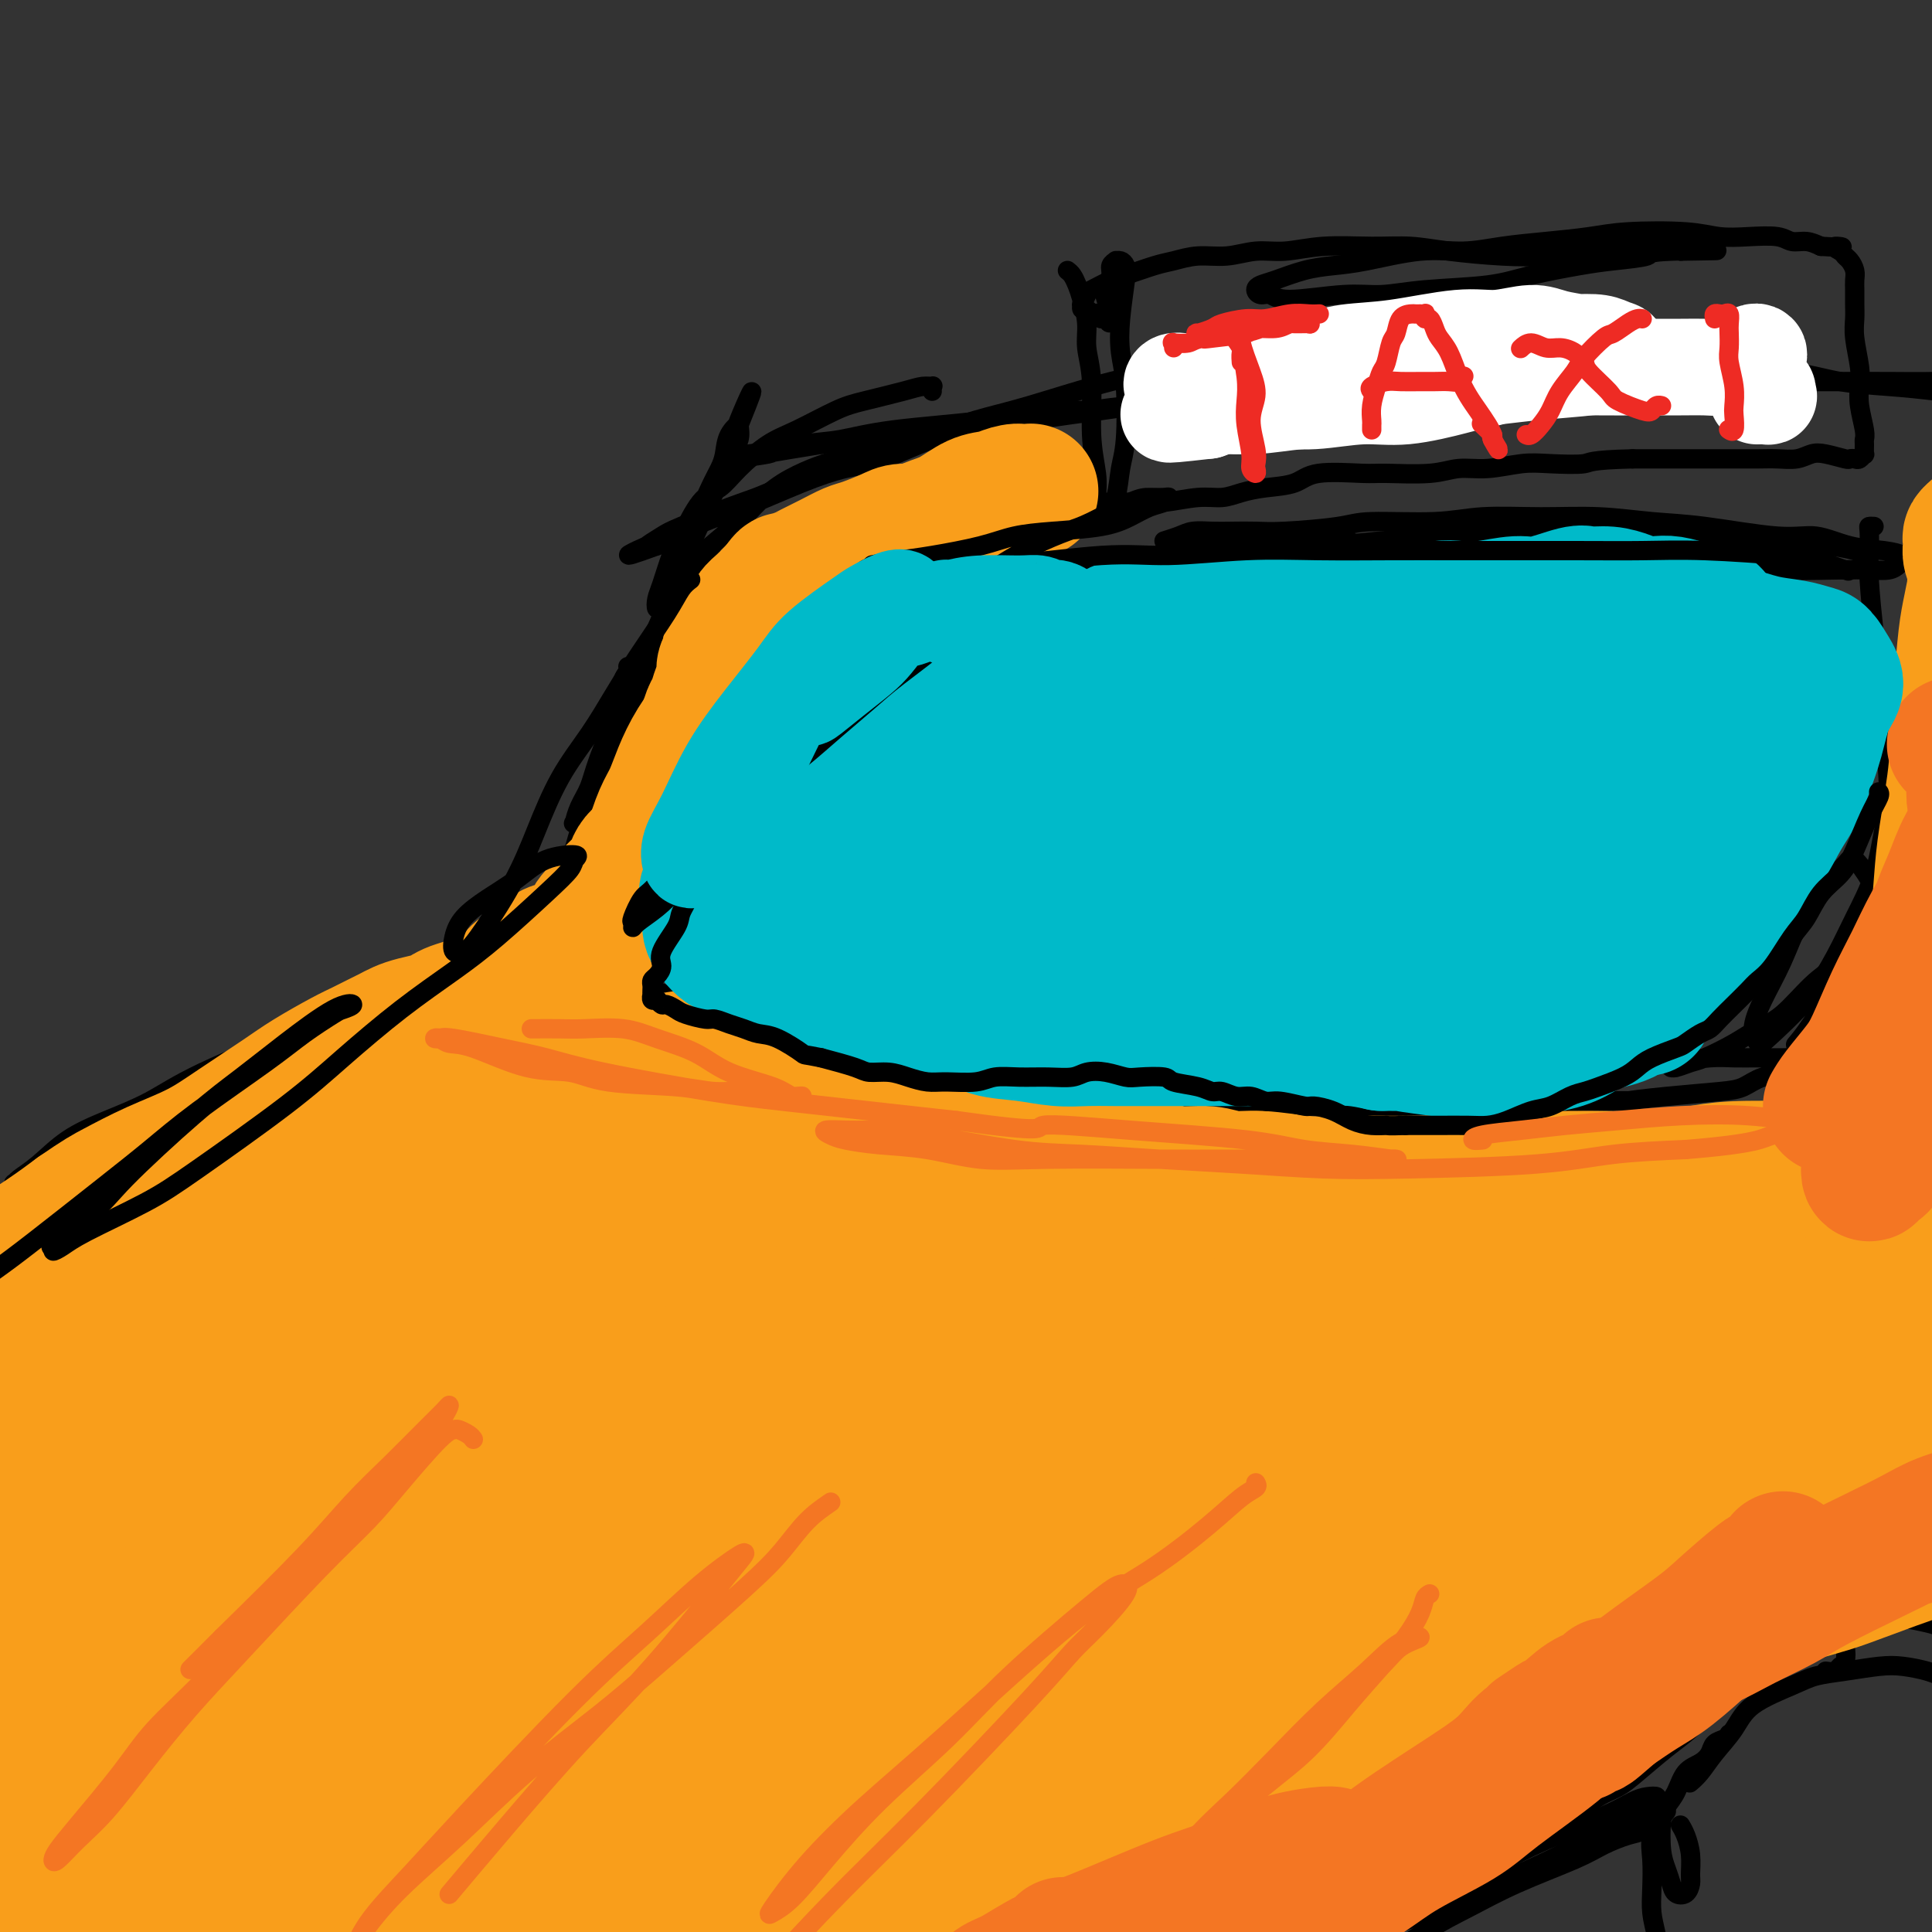 <svg viewBox='0 0 400 400' version='1.1' xmlns='http://www.w3.org/2000/svg' xmlns:xlink='http://www.w3.org/1999/xlink'><rect x="0" y="0" width="400" height="400" fill="#333333" stroke="none"/><g fill='none' stroke='#000000' stroke-width='4' stroke-linecap='round' stroke-linejoin='round'><path d='M100,198c-0.315,-0.058 -0.631,-0.117 -1,0c-0.369,0.117 -0.792,0.408 -2,1c-1.208,0.592 -3.201,1.483 -5,2c-1.799,0.517 -3.404,0.659 -5,1c-1.596,0.341 -3.183,0.879 -5,2c-1.817,1.121 -3.862,2.825 -6,4c-2.138,1.175 -4.368,1.823 -7,3c-2.632,1.177 -5.666,2.884 -8,4c-2.334,1.116 -3.966,1.641 -7,3c-3.034,1.359 -7.468,3.550 -10,5c-2.532,1.450 -3.161,2.157 -4,3c-0.839,0.843 -1.886,1.821 -2,2c-0.114,0.179 0.707,-0.442 2,-1c1.293,-0.558 3.059,-1.052 5,-2c1.941,-0.948 4.056,-2.350 7,-4c2.944,-1.650 6.716,-3.550 10,-5c3.284,-1.450 6.081,-2.451 11,-5c4.919,-2.549 11.959,-6.644 17,-9c5.041,-2.356 8.081,-2.971 11,-4c2.919,-1.029 5.717,-2.470 9,-4c3.283,-1.530 7.051,-3.147 9,-4c1.949,-0.853 2.080,-0.940 2,-1c-0.080,-0.060 -0.370,-0.092 -1,0c-0.630,0.092 -1.600,0.310 -3,1c-1.400,0.690 -3.230,1.854 -5,3c-1.770,1.146 -3.482,2.276 -7,4c-3.518,1.724 -8.843,4.042 -13,6c-4.157,1.958 -7.145,3.556 -10,5c-2.855,1.444 -5.576,2.735 -10,5c-4.424,2.265 -10.550,5.504 -15,8c-4.450,2.496 -7.225,4.248 -10,6'/><path d='M47,227c-12.970,6.443 -9.393,4.049 -10,4c-0.607,-0.049 -5.396,2.246 -9,4c-3.604,1.754 -6.024,2.968 -8,4c-1.976,1.032 -3.509,1.882 -6,3c-2.491,1.118 -5.939,2.503 -8,3c-2.061,0.497 -2.736,0.107 -3,0c-0.264,-0.107 -0.118,0.068 0,0c0.118,-0.068 0.209,-0.379 1,-1c0.791,-0.621 2.281,-1.551 4,-3c1.719,-1.449 3.665,-3.417 6,-5c2.335,-1.583 5.057,-2.782 8,-4c2.943,-1.218 6.105,-2.455 9,-4c2.895,-1.545 5.524,-3.399 11,-6c5.476,-2.601 13.801,-5.949 19,-8c5.199,-2.051 7.273,-2.805 12,-5c4.727,-2.195 12.107,-5.831 17,-8c4.893,-2.169 7.298,-2.870 10,-4c2.702,-1.130 5.701,-2.687 8,-4c2.299,-1.313 3.899,-2.381 5,-3c1.101,-0.619 1.705,-0.788 2,-1c0.295,-0.212 0.281,-0.466 -1,0c-1.281,0.466 -3.830,1.653 -6,3c-2.170,1.347 -3.963,2.854 -6,4c-2.037,1.146 -4.320,1.930 -8,4c-3.680,2.070 -8.758,5.424 -13,8c-4.242,2.576 -7.648,4.373 -11,6c-3.352,1.627 -6.651,3.086 -10,5c-3.349,1.914 -6.748,4.285 -10,6c-3.252,1.715 -6.358,2.776 -9,4c-2.642,1.224 -4.821,2.612 -7,4'/><path d='M34,233c-13.111,7.184 -6.389,3.643 -4,3c2.389,-0.643 0.446,1.610 0,2c-0.446,0.390 0.606,-1.084 2,-2c1.394,-0.916 3.131,-1.273 5,-2c1.869,-0.727 3.870,-1.823 6,-3c2.130,-1.177 4.389,-2.433 7,-4c2.611,-1.567 5.575,-3.444 8,-5c2.425,-1.556 4.313,-2.791 8,-5c3.687,-2.209 9.174,-5.391 13,-8c3.826,-2.609 5.991,-4.643 8,-6c2.009,-1.357 3.861,-2.036 7,-4c3.139,-1.964 7.565,-5.212 10,-7c2.435,-1.788 2.881,-2.115 4,-3c1.119,-0.885 2.913,-2.328 4,-3c1.087,-0.672 1.467,-0.572 2,-1c0.533,-0.428 1.221,-1.385 2,-2c0.779,-0.615 1.651,-0.890 2,-1c0.349,-0.110 0.174,-0.055 0,0'/><path d='M108,188c0.626,-0.223 1.252,-0.447 2,-1c0.748,-0.553 1.618,-1.437 2,-2c0.382,-0.563 0.276,-0.807 1,-1c0.724,-0.193 2.277,-0.336 3,-1c0.723,-0.664 0.617,-1.850 1,-3c0.383,-1.150 1.257,-2.263 2,-4c0.743,-1.737 1.356,-4.099 2,-6c0.644,-1.901 1.320,-3.342 2,-5c0.680,-1.658 1.363,-3.533 2,-6c0.637,-2.467 1.228,-5.527 2,-8c0.772,-2.473 1.724,-4.360 2,-6c0.276,-1.640 -0.125,-3.035 0,-4c0.125,-0.965 0.777,-1.501 1,-2c0.223,-0.499 0.016,-0.962 0,-1c-0.016,-0.038 0.158,0.347 0,1c-0.158,0.653 -0.647,1.572 -1,3c-0.353,1.428 -0.571,3.364 -1,5c-0.429,1.636 -1.070,2.972 -2,6c-0.930,3.028 -2.150,7.749 -3,11c-0.850,3.251 -1.331,5.032 -2,7c-0.669,1.968 -1.528,4.122 -2,6c-0.472,1.878 -0.557,3.481 -1,5c-0.443,1.519 -1.243,2.955 -2,4c-0.757,1.045 -1.471,1.698 -2,2c-0.529,0.302 -0.872,0.253 -1,0c-0.128,-0.253 -0.040,-0.712 0,-1c0.040,-0.288 0.031,-0.407 1,-2c0.969,-1.593 2.915,-4.660 4,-7c1.085,-2.340 1.310,-3.954 2,-6c0.690,-2.046 1.845,-4.523 3,-7'/><path d='M123,165c2.131,-4.996 2.957,-5.987 4,-8c1.043,-2.013 2.303,-5.047 4,-9c1.697,-3.953 3.831,-8.823 5,-12c1.169,-3.177 1.372,-4.660 2,-6c0.628,-1.340 1.682,-2.538 3,-5c1.318,-2.462 2.900,-6.190 4,-8c1.100,-1.810 1.718,-1.704 2,-2c0.282,-0.296 0.227,-0.995 0,-1c-0.227,-0.005 -0.625,0.682 -1,1c-0.375,0.318 -0.728,0.266 -1,1c-0.272,0.734 -0.465,2.254 -2,5c-1.535,2.746 -4.413,6.720 -6,10c-1.587,3.280 -1.882,5.868 -3,8c-1.118,2.132 -3.060,3.809 -5,7c-1.940,3.191 -3.878,7.897 -5,11c-1.122,3.103 -1.428,4.601 -2,6c-0.572,1.399 -1.412,2.697 -2,4c-0.588,1.303 -0.926,2.611 -1,3c-0.074,0.389 0.115,-0.142 0,0c-0.115,0.142 -0.536,0.955 0,0c0.536,-0.955 2.029,-3.679 3,-6c0.971,-2.321 1.422,-4.239 2,-6c0.578,-1.761 1.284,-3.363 3,-7c1.716,-3.637 4.443,-9.308 6,-13c1.557,-3.692 1.943,-5.405 3,-8c1.057,-2.595 2.784,-6.074 4,-9c1.216,-2.926 1.920,-5.301 3,-8c1.080,-2.699 2.537,-5.724 4,-9c1.463,-3.276 2.932,-6.805 4,-9c1.068,-2.195 1.734,-3.056 2,-4c0.266,-0.944 0.133,-1.972 0,-3'/><path d='M153,88c5.231,-12.955 1.308,-4.342 0,-1c-1.308,3.342 -0.002,1.412 0,1c0.002,-0.412 -1.302,0.692 -2,2c-0.698,1.308 -0.792,2.819 -1,4c-0.208,1.181 -0.531,2.031 -1,3c-0.469,0.969 -1.085,2.055 -2,4c-0.915,1.945 -2.129,4.748 -3,7c-0.871,2.252 -1.400,3.954 -2,5c-0.600,1.046 -1.272,1.437 -2,3c-0.728,1.563 -1.514,4.297 -2,6c-0.486,1.703 -0.674,2.373 -1,3c-0.326,0.627 -0.791,1.211 -1,1c-0.209,-0.211 -0.164,-1.215 0,-2c0.164,-0.785 0.445,-1.350 1,-3c0.555,-1.650 1.385,-4.386 2,-6c0.615,-1.614 1.017,-2.106 2,-4c0.983,-1.894 2.548,-5.191 4,-7c1.452,-1.809 2.789,-2.130 4,-3c1.211,-0.870 2.294,-2.288 4,-4c1.706,-1.712 4.035,-3.719 6,-5c1.965,-1.281 3.565,-1.836 6,-3c2.435,-1.164 5.704,-2.939 8,-4c2.296,-1.061 3.620,-1.410 6,-2c2.380,-0.590 5.814,-1.422 8,-2c2.186,-0.578 3.122,-0.901 4,-1c0.878,-0.099 1.699,0.025 2,0c0.301,-0.025 0.081,-0.199 0,0c-0.081,0.199 -0.023,0.771 0,1c0.023,0.229 0.012,0.114 0,0'/><path d='M140,122c0.091,0.229 0.182,0.458 0,1c-0.182,0.542 -0.636,1.395 -1,2c-0.364,0.605 -0.636,0.960 -1,1c-0.364,0.040 -0.820,-0.237 -1,0c-0.180,0.237 -0.085,0.987 0,1c0.085,0.013 0.161,-0.710 0,-1c-0.161,-0.290 -0.560,-0.146 0,-1c0.560,-0.854 2.077,-2.706 3,-4c0.923,-1.294 1.252,-2.030 2,-3c0.748,-0.970 1.914,-2.175 4,-4c2.086,-1.825 5.091,-4.270 7,-6c1.909,-1.730 2.723,-2.746 4,-4c1.277,-1.254 3.018,-2.745 5,-4c1.982,-1.255 4.206,-2.272 6,-3c1.794,-0.728 3.159,-1.165 6,-2c2.841,-0.835 7.158,-2.066 10,-3c2.842,-0.934 4.208,-1.570 6,-2c1.792,-0.430 4.009,-0.653 6,-1c1.991,-0.347 3.754,-0.817 5,-1c1.246,-0.183 1.973,-0.077 2,0c0.027,0.077 -0.647,0.125 -1,0c-0.353,-0.125 -0.384,-0.424 -1,0c-0.616,0.424 -1.817,1.571 -3,2c-1.183,0.429 -2.348,0.142 -5,1c-2.652,0.858 -6.791,2.862 -10,4c-3.209,1.138 -5.488,1.411 -8,2c-2.512,0.589 -5.256,1.495 -9,3c-3.744,1.505 -8.488,3.610 -12,5c-3.512,1.390 -5.792,2.067 -8,3c-2.208,0.933 -4.345,2.124 -6,3c-1.655,0.876 -2.827,1.438 -4,2'/><path d='M136,113c-10.467,3.840 -4.136,0.939 -2,0c2.136,-0.939 0.076,0.084 0,0c-0.076,-0.084 1.830,-1.275 3,-2c1.170,-0.725 1.602,-0.983 4,-2c2.398,-1.017 6.761,-2.792 10,-4c3.239,-1.208 5.354,-1.850 8,-3c2.646,-1.150 5.824,-2.808 9,-4c3.176,-1.192 6.350,-1.916 10,-3c3.650,-1.084 7.777,-2.526 12,-4c4.223,-1.474 8.542,-2.980 12,-4c3.458,-1.020 6.056,-1.555 11,-3c4.944,-1.445 12.234,-3.799 17,-5c4.766,-1.201 7.007,-1.250 12,-2c4.993,-0.750 12.736,-2.200 18,-3c5.264,-0.800 8.047,-0.951 11,-1c2.953,-0.049 6.074,0.005 9,0c2.926,-0.005 5.657,-0.070 8,0c2.343,0.070 4.298,0.273 6,0c1.702,-0.273 3.150,-1.024 4,-1c0.850,0.024 1.103,0.821 1,1c-0.103,0.179 -0.563,-0.261 -3,0c-2.437,0.261 -6.851,1.225 -10,2c-3.149,0.775 -5.033,1.363 -8,2c-2.967,0.637 -7.015,1.324 -11,2c-3.985,0.676 -7.906,1.340 -12,2c-4.094,0.660 -8.362,1.314 -13,2c-4.638,0.686 -9.646,1.402 -14,2c-4.354,0.598 -8.054,1.078 -14,2c-5.946,0.922 -14.139,2.287 -20,3c-5.861,0.713 -9.389,0.775 -13,1c-3.611,0.225 -7.306,0.612 -11,1'/><path d='M170,92c-22.088,3.563 -13.306,2.469 -11,2c2.306,-0.469 -1.862,-0.315 -4,0c-2.138,0.315 -2.245,0.790 -2,1c0.245,0.210 0.844,0.155 1,0c0.156,-0.155 -0.129,-0.411 2,-1c2.129,-0.589 6.674,-1.510 10,-2c3.326,-0.490 5.433,-0.547 8,-1c2.567,-0.453 5.595,-1.300 11,-2c5.405,-0.700 13.187,-1.251 19,-2c5.813,-0.749 9.657,-1.696 13,-2c3.343,-0.304 6.184,0.034 8,0c1.816,-0.034 2.607,-0.440 9,-1c6.393,-0.560 18.388,-1.274 27,-2c8.612,-0.726 13.842,-1.462 22,-2c8.158,-0.538 19.244,-0.876 27,-1c7.756,-0.124 12.181,-0.033 17,0c4.819,0.033 10.032,0.009 17,0c6.968,-0.009 15.692,-0.004 22,0c6.308,0.004 10.199,0.005 14,0c3.801,-0.005 7.513,-0.016 11,0c3.487,0.016 6.749,0.061 9,0c2.251,-0.061 3.492,-0.226 5,0c1.508,0.226 3.282,0.845 4,1c0.718,0.155 0.378,-0.154 0,0c-0.378,0.154 -0.794,0.772 -2,1c-1.206,0.228 -3.202,0.065 -4,0c-0.798,-0.065 -0.399,-0.033 0,0'/><path d='M343,79c-1.127,-0.331 -2.254,-0.663 -3,-1c-0.746,-0.337 -1.110,-0.680 -1,-1c0.110,-0.320 0.693,-0.618 1,-1c0.307,-0.382 0.336,-0.846 1,-1c0.664,-0.154 1.962,0.004 4,0c2.038,-0.004 4.817,-0.170 7,0c2.183,0.170 3.771,0.675 7,1c3.229,0.325 8.101,0.469 12,1c3.899,0.531 6.827,1.448 10,2c3.173,0.552 6.590,0.739 10,1c3.410,0.261 6.812,0.595 10,1c3.188,0.405 6.161,0.879 9,1c2.839,0.121 5.545,-0.112 8,0c2.455,0.112 4.661,0.569 6,1c1.339,0.431 1.811,0.838 2,1c0.189,0.162 0.094,0.081 0,0'/><path d='M150,191c-0.340,-0.056 -0.680,-0.112 -1,0c-0.320,0.112 -0.621,0.391 -1,0c-0.379,-0.391 -0.835,-1.452 -1,-2c-0.165,-0.548 -0.038,-0.583 0,-1c0.038,-0.417 -0.015,-1.216 0,-2c0.015,-0.784 0.096,-1.554 0,-2c-0.096,-0.446 -0.370,-0.569 0,-2c0.370,-1.431 1.385,-4.171 2,-6c0.615,-1.829 0.832,-2.746 1,-4c0.168,-1.254 0.287,-2.843 1,-5c0.713,-2.157 2.019,-4.882 3,-7c0.981,-2.118 1.635,-3.630 2,-5c0.365,-1.370 0.439,-2.599 1,-4c0.561,-1.401 1.610,-2.973 2,-4c0.390,-1.027 0.123,-1.508 0,-2c-0.123,-0.492 -0.101,-0.994 0,-1c0.101,-0.006 0.280,0.485 0,1c-0.280,0.515 -1.018,1.056 -2,3c-0.982,1.944 -2.207,5.291 -3,8c-0.793,2.709 -1.154,4.779 -2,7c-0.846,2.221 -2.177,4.594 -3,7c-0.823,2.406 -1.137,4.845 -2,7c-0.863,2.155 -2.275,4.026 -3,6c-0.725,1.974 -0.762,4.049 -1,5c-0.238,0.951 -0.678,0.777 -1,1c-0.322,0.223 -0.525,0.843 -1,1c-0.475,0.157 -1.221,-0.150 -1,-1c0.221,-0.850 1.410,-2.241 2,-4c0.590,-1.759 0.581,-3.884 1,-6c0.419,-2.116 1.267,-4.224 2,-6c0.733,-1.776 1.352,-3.222 2,-5c0.648,-1.778 1.324,-3.889 2,-6'/><path d='M149,162c1.437,-5.048 1.030,-3.667 2,-5c0.970,-1.333 3.318,-5.382 5,-8c1.682,-2.618 2.696,-3.807 4,-5c1.304,-1.193 2.896,-2.389 5,-4c2.104,-1.611 4.720,-3.636 7,-5c2.280,-1.364 4.225,-2.068 6,-3c1.775,-0.932 3.379,-2.092 5,-3c1.621,-0.908 3.258,-1.563 5,-2c1.742,-0.437 3.588,-0.654 5,-1c1.412,-0.346 2.391,-0.819 3,-1c0.609,-0.181 0.848,-0.071 1,0c0.152,0.071 0.219,0.102 0,0c-0.219,-0.102 -0.722,-0.336 -2,0c-1.278,0.336 -3.331,1.242 -5,2c-1.669,0.758 -2.953,1.368 -4,2c-1.047,0.632 -1.857,1.286 -3,2c-1.143,0.714 -2.620,1.487 -4,2c-1.380,0.513 -2.662,0.765 -4,1c-1.338,0.235 -2.732,0.453 -5,1c-2.268,0.547 -5.410,1.423 -7,2c-1.590,0.577 -1.628,0.854 -2,1c-0.372,0.146 -1.077,0.162 -1,0c0.077,-0.162 0.937,-0.503 2,-1c1.063,-0.497 2.329,-1.151 4,-2c1.671,-0.849 3.748,-1.894 6,-3c2.252,-1.106 4.681,-2.274 7,-3c2.319,-0.726 4.529,-1.009 9,-2c4.471,-0.991 11.204,-2.690 16,-4c4.796,-1.310 7.656,-2.231 11,-3c3.344,-0.769 7.172,-1.384 11,-2'/><path d='M226,118c10.631,-2.338 13.707,-2.683 17,-3c3.293,-0.317 6.801,-0.608 10,-1c3.199,-0.392 6.089,-0.887 9,-1c2.911,-0.113 5.843,0.155 8,0c2.157,-0.155 3.538,-0.732 5,-1c1.462,-0.268 3.005,-0.227 4,0c0.995,0.227 1.442,0.641 1,1c-0.442,0.359 -1.772,0.663 -3,1c-1.228,0.337 -2.355,0.706 -5,1c-2.645,0.294 -6.809,0.513 -10,1c-3.191,0.487 -5.408,1.243 -8,2c-2.592,0.757 -5.560,1.514 -9,2c-3.440,0.486 -7.353,0.701 -11,1c-3.647,0.299 -7.027,0.683 -10,1c-2.973,0.317 -5.537,0.568 -10,1c-4.463,0.432 -10.825,1.044 -15,1c-4.175,-0.044 -6.163,-0.744 -8,-1c-1.837,-0.256 -3.525,-0.068 -5,0c-1.475,0.068 -2.739,0.015 -3,0c-0.261,-0.015 0.480,0.007 1,0c0.520,-0.007 0.817,-0.044 2,0c1.183,0.044 3.251,0.168 6,0c2.749,-0.168 6.180,-0.627 9,-1c2.820,-0.373 5.030,-0.659 10,-1c4.970,-0.341 12.700,-0.736 18,-1c5.300,-0.264 8.168,-0.397 14,-1c5.832,-0.603 14.626,-1.675 21,-2c6.374,-0.325 10.327,0.099 15,0c4.673,-0.099 10.066,-0.719 15,-1c4.934,-0.281 9.410,-0.223 14,0c4.590,0.223 9.295,0.612 14,1'/><path d='M322,117c10.828,0.016 8.899,0.057 13,0c4.101,-0.057 14.233,-0.211 20,0c5.767,0.211 7.170,0.785 11,1c3.830,0.215 10.087,0.069 14,0c3.913,-0.069 5.482,-0.060 7,0c1.518,0.060 2.986,0.170 4,0c1.014,-0.170 1.575,-0.622 2,-1c0.425,-0.378 0.712,-0.684 1,-1c0.288,-0.316 0.575,-0.643 0,-1c-0.575,-0.357 -2.012,-0.743 -4,-1c-1.988,-0.257 -4.526,-0.383 -7,-1c-2.474,-0.617 -4.884,-1.724 -7,-2c-2.116,-0.276 -3.939,0.280 -8,0c-4.061,-0.280 -10.359,-1.397 -15,-2c-4.641,-0.603 -7.626,-0.694 -11,-1c-3.374,-0.306 -7.137,-0.829 -11,-1c-3.863,-0.171 -7.825,0.009 -12,0c-4.175,-0.009 -8.563,-0.209 -12,0c-3.437,0.209 -5.923,0.827 -10,1c-4.077,0.173 -9.745,-0.097 -13,0c-3.255,0.097 -4.095,0.562 -7,1c-2.905,0.438 -7.873,0.849 -11,1c-3.127,0.151 -4.411,0.043 -6,0c-1.589,-0.043 -3.482,-0.022 -5,0c-1.518,0.022 -2.662,0.043 -4,0c-1.338,-0.043 -2.872,-0.151 -4,0c-1.128,0.151 -1.852,0.563 -3,1c-1.148,0.437 -2.720,0.901 -3,1c-0.280,0.099 0.732,-0.166 1,0c0.268,0.166 -0.209,0.762 1,1c1.209,0.238 4.105,0.119 7,0'/><path d='M250,113c2.098,0.158 2.843,0.054 5,0c2.157,-0.054 5.727,-0.056 9,0c3.273,0.056 6.251,0.172 10,0c3.749,-0.172 8.270,-0.631 12,-1c3.730,-0.369 6.670,-0.646 12,-1c5.330,-0.354 13.049,-0.784 19,-1c5.951,-0.216 10.133,-0.216 14,0c3.867,0.216 7.417,0.649 13,1c5.583,0.351 13.198,0.619 18,1c4.802,0.381 6.789,0.876 9,1c2.211,0.124 4.645,-0.124 7,0c2.355,0.124 4.631,0.621 6,1c1.369,0.379 1.830,0.641 2,1c0.170,0.359 0.049,0.817 0,1c-0.049,0.183 -0.024,0.092 0,0'/><path d='M154,173c-0.006,-0.365 -0.011,-0.730 0,-1c0.011,-0.270 0.039,-0.446 0,-1c-0.039,-0.554 -0.146,-1.487 0,-2c0.146,-0.513 0.545,-0.605 1,-1c0.455,-0.395 0.967,-1.091 1,-1c0.033,0.091 -0.414,0.971 -1,2c-0.586,1.029 -1.311,2.207 -2,3c-0.689,0.793 -1.342,1.201 -2,2c-0.658,0.799 -1.320,1.988 -2,3c-0.680,1.012 -1.377,1.848 -2,3c-0.623,1.152 -1.172,2.621 -2,4c-0.828,1.379 -1.935,2.668 -3,4c-1.065,1.332 -2.087,2.705 -3,4c-0.913,1.295 -1.717,2.511 -2,3c-0.283,0.489 -0.046,0.251 0,0c0.046,-0.251 -0.100,-0.516 0,-1c0.100,-0.484 0.447,-1.186 1,-2c0.553,-0.814 1.313,-1.738 2,-3c0.687,-1.262 1.300,-2.862 2,-4c0.700,-1.138 1.487,-1.814 2,-3c0.513,-1.186 0.752,-2.883 1,-4c0.248,-1.117 0.506,-1.654 1,-2c0.494,-0.346 1.223,-0.502 1,0c-0.223,0.502 -1.400,1.660 -2,3c-0.600,1.340 -0.625,2.862 -1,4c-0.375,1.138 -1.101,1.893 -2,3c-0.899,1.107 -1.973,2.567 -3,4c-1.027,1.433 -2.008,2.838 -3,4c-0.992,1.162 -1.996,2.081 -3,3'/><path d='M133,197c-4.014,5.215 -2.548,3.251 -3,3c-0.452,-0.251 -2.820,1.211 -4,2c-1.180,0.789 -1.172,0.906 -1,1c0.172,0.094 0.507,0.164 1,0c0.493,-0.164 1.145,-0.563 2,-1c0.855,-0.437 1.913,-0.911 3,-2c1.087,-1.089 2.202,-2.792 3,-4c0.798,-1.208 1.279,-1.921 2,-3c0.721,-1.079 1.683,-2.524 3,-4c1.317,-1.476 2.988,-2.983 4,-4c1.012,-1.017 1.365,-1.546 2,-2c0.635,-0.454 1.551,-0.834 2,-1c0.449,-0.166 0.430,-0.116 0,0c-0.430,0.116 -1.270,0.300 -2,1c-0.730,0.700 -1.351,1.918 -2,3c-0.649,1.082 -1.326,2.028 -2,3c-0.674,0.972 -1.344,1.969 -2,3c-0.656,1.031 -1.298,2.094 -2,4c-0.702,1.906 -1.463,4.654 -2,6c-0.537,1.346 -0.850,1.290 -1,2c-0.150,0.710 -0.138,2.186 0,3c0.138,0.814 0.403,0.965 1,1c0.597,0.035 1.528,-0.046 2,0c0.472,0.046 0.485,0.219 1,0c0.515,-0.219 1.532,-0.830 2,-1c0.468,-0.170 0.387,0.100 0,0c-0.387,-0.100 -1.082,-0.571 -2,-1c-0.918,-0.429 -2.061,-0.816 -3,-1c-0.939,-0.184 -1.676,-0.165 -3,0c-1.324,0.165 -3.235,0.476 -4,1c-0.765,0.524 -0.382,1.262 0,2'/><path d='M128,208c-0.573,0.763 -0.004,1.169 1,2c1.004,0.831 2.443,2.086 4,3c1.557,0.914 3.232,1.486 5,2c1.768,0.514 3.628,0.968 7,1c3.372,0.032 8.257,-0.360 12,0c3.743,0.360 6.345,1.470 9,2c2.655,0.530 5.363,0.479 9,1c3.637,0.521 8.201,1.616 11,2c2.799,0.384 3.831,0.059 5,0c1.169,-0.059 2.474,0.150 3,0c0.526,-0.150 0.275,-0.657 0,-1c-0.275,-0.343 -0.572,-0.522 -1,-1c-0.428,-0.478 -0.986,-1.254 -3,-2c-2.014,-0.746 -5.483,-1.460 -8,-2c-2.517,-0.540 -4.084,-0.905 -7,-1c-2.916,-0.095 -7.183,0.078 -10,0c-2.817,-0.078 -4.183,-0.409 -6,-1c-1.817,-0.591 -4.083,-1.442 -6,-2c-1.917,-0.558 -3.484,-0.822 -5,-1c-1.516,-0.178 -2.983,-0.270 -4,0c-1.017,0.270 -1.586,0.900 -2,1c-0.414,0.100 -0.672,-0.331 0,0c0.672,0.331 2.275,1.426 4,2c1.725,0.574 3.572,0.629 5,1c1.428,0.371 2.437,1.058 6,2c3.563,0.942 9.682,2.140 14,3c4.318,0.860 6.837,1.382 10,2c3.163,0.618 6.972,1.330 11,2c4.028,0.670 8.277,1.296 12,2c3.723,0.704 6.921,1.487 12,2c5.079,0.513 12.040,0.757 19,1'/><path d='M235,228c12.327,1.393 11.145,0.374 13,0c1.855,-0.374 6.746,-0.104 12,0c5.254,0.104 10.871,0.043 15,0c4.129,-0.043 6.769,-0.067 9,0c2.231,0.067 4.052,0.227 6,0c1.948,-0.227 4.023,-0.839 5,-1c0.977,-0.161 0.855,0.129 1,0c0.145,-0.129 0.557,-0.676 0,-1c-0.557,-0.324 -2.084,-0.426 -4,-1c-1.916,-0.574 -4.222,-1.619 -6,-2c-1.778,-0.381 -3.030,-0.099 -7,0c-3.970,0.099 -10.658,0.015 -15,0c-4.342,-0.015 -6.337,0.038 -9,0c-2.663,-0.038 -5.995,-0.169 -9,0c-3.005,0.169 -5.685,0.638 -8,1c-2.315,0.362 -4.266,0.617 -7,1c-2.734,0.383 -6.253,0.895 -8,1c-1.747,0.105 -1.724,-0.197 -2,0c-0.276,0.197 -0.852,0.894 -1,1c-0.148,0.106 0.132,-0.378 1,0c0.868,0.378 2.326,1.619 4,2c1.674,0.381 3.565,-0.098 6,0c2.435,0.098 5.413,0.772 8,1c2.587,0.228 4.781,0.010 7,0c2.219,-0.010 4.463,0.190 9,0c4.537,-0.190 11.368,-0.769 16,-1c4.632,-0.231 7.064,-0.114 10,0c2.936,0.114 6.375,0.227 11,0c4.625,-0.227 10.438,-0.792 15,-1c4.562,-0.208 7.875,-0.059 11,0c3.125,0.059 6.063,0.030 9,0'/><path d='M327,228c15.553,-0.263 10.437,0.081 10,0c-0.437,-0.081 3.805,-0.585 8,-1c4.195,-0.415 8.341,-0.741 11,-1c2.659,-0.259 3.830,-0.452 5,-1c1.170,-0.548 2.340,-1.452 4,-2c1.660,-0.548 3.811,-0.739 5,-1c1.189,-0.261 1.416,-0.592 2,-1c0.584,-0.408 1.525,-0.894 2,-1c0.475,-0.106 0.484,0.168 0,0c-0.484,-0.168 -1.459,-0.778 -2,-1c-0.541,-0.222 -0.646,-0.057 -2,0c-1.354,0.057 -3.955,0.005 -6,0c-2.045,-0.005 -3.533,0.037 -5,0c-1.467,-0.037 -2.914,-0.153 -5,0c-2.086,0.153 -4.812,0.573 -6,1c-1.188,0.427 -0.838,0.859 -1,1c-0.162,0.141 -0.838,-0.009 -1,0c-0.162,0.009 0.188,0.179 1,0c0.812,-0.179 2.084,-0.705 3,-1c0.916,-0.295 1.476,-0.357 3,-1c1.524,-0.643 4.014,-1.865 6,-3c1.986,-1.135 3.469,-2.181 5,-3c1.531,-0.819 3.110,-1.409 5,-3c1.890,-1.591 4.093,-4.183 6,-6c1.907,-1.817 3.520,-2.858 5,-4c1.480,-1.142 2.828,-2.383 4,-4c1.172,-1.617 2.170,-3.609 3,-5c0.830,-1.391 1.493,-2.182 2,-3c0.507,-0.818 0.859,-1.662 1,-2c0.141,-0.338 0.070,-0.169 0,0'/><path d='M388,109c-0.421,-0.021 -0.842,-0.042 -1,0c-0.158,0.042 -0.053,0.146 0,1c0.053,0.854 0.055,2.457 0,4c-0.055,1.543 -0.168,3.027 0,6c0.168,2.973 0.617,7.435 1,11c0.383,3.565 0.701,6.232 1,9c0.299,2.768 0.580,5.638 1,10c0.420,4.362 0.981,10.218 1,14c0.019,3.782 -0.504,5.491 -1,8c-0.496,2.509 -0.967,5.818 -2,9c-1.033,3.182 -2.629,6.238 -4,9c-1.371,2.762 -2.516,5.231 -4,8c-1.484,2.769 -3.308,5.840 -6,9c-2.692,3.160 -6.254,6.411 -8,8c-1.746,1.589 -1.676,1.516 -2,1c-0.324,-0.516 -1.042,-1.474 -1,-3c0.042,-1.526 0.844,-3.620 2,-6c1.156,-2.380 2.664,-5.048 4,-8c1.336,-2.952 2.498,-6.189 4,-9c1.502,-2.811 3.343,-5.195 5,-7c1.657,-1.805 3.129,-3.030 4,-4c0.871,-0.970 1.140,-1.684 2,-1c0.860,0.684 2.309,2.766 3,4c0.691,1.234 0.623,1.620 0,4c-0.623,2.380 -1.799,6.754 -3,10c-1.201,3.246 -2.425,5.365 -4,8c-1.575,2.635 -3.501,5.786 -5,8c-1.499,2.214 -2.571,3.490 -3,4c-0.429,0.510 -0.214,0.255 0,0'/><path d='M378,346c0.761,0.105 1.521,0.210 2,0c0.479,-0.210 0.676,-0.735 1,-1c0.324,-0.265 0.775,-0.271 1,-1c0.225,-0.729 0.223,-2.182 0,-3c-0.223,-0.818 -0.667,-1.002 -1,-1c-0.333,0.002 -0.556,0.189 -1,0c-0.444,-0.189 -1.111,-0.753 -2,-1c-0.889,-0.247 -2.001,-0.176 -3,0c-0.999,0.176 -1.885,0.458 -3,1c-1.115,0.542 -2.458,1.345 -4,2c-1.542,0.655 -3.282,1.161 -5,2c-1.718,0.839 -3.413,2.010 -5,3c-1.587,0.990 -3.065,1.799 -6,4c-2.935,2.201 -7.326,5.794 -10,8c-2.674,2.206 -3.632,3.026 -5,4c-1.368,0.974 -3.148,2.104 -5,4c-1.852,1.896 -3.778,4.560 -5,6c-1.222,1.440 -1.741,1.658 -2,2c-0.259,0.342 -0.257,0.808 0,1c0.257,0.192 0.769,0.111 1,0c0.231,-0.111 0.182,-0.252 1,-1c0.818,-0.748 2.504,-2.103 4,-3c1.496,-0.897 2.800,-1.334 4,-2c1.200,-0.666 2.294,-1.559 4,-3c1.706,-1.441 4.023,-3.429 6,-5c1.977,-1.571 3.614,-2.726 5,-4c1.386,-1.274 2.521,-2.667 4,-4c1.479,-1.333 3.304,-2.605 5,-4c1.696,-1.395 3.264,-2.914 5,-4c1.736,-1.086 3.639,-1.739 6,-3c2.361,-1.261 5.181,-3.131 8,-5'/><path d='M378,338c9.107,-6.120 5.373,-2.919 5,-2c-0.373,0.919 2.613,-0.442 5,-1c2.387,-0.558 4.173,-0.311 6,0c1.827,0.311 3.693,0.688 5,1c1.307,0.312 2.053,0.559 3,1c0.947,0.441 2.094,1.074 3,2c0.906,0.926 1.571,2.143 2,3c0.429,0.857 0.620,1.354 1,2c0.380,0.646 0.947,1.442 1,2c0.053,0.558 -0.410,0.879 -1,1c-0.590,0.121 -1.308,0.043 -2,0c-0.692,-0.043 -1.358,-0.051 -2,0c-0.642,0.051 -1.261,0.160 -2,0c-0.739,-0.160 -1.597,-0.590 -3,-1c-1.403,-0.410 -3.350,-0.799 -5,-1c-1.650,-0.201 -3.001,-0.215 -5,0c-1.999,0.215 -4.645,0.657 -7,1c-2.355,0.343 -4.419,0.587 -6,1c-1.581,0.413 -2.678,0.996 -5,2c-2.322,1.004 -5.869,2.430 -8,4c-2.131,1.570 -2.844,3.282 -4,5c-1.156,1.718 -2.753,3.440 -4,5c-1.247,1.560 -2.143,2.959 -3,4c-0.857,1.041 -1.673,1.726 -2,2c-0.327,0.274 -0.163,0.137 0,0'/><path d='M358,359c-0.216,0.356 -0.432,0.713 -1,1c-0.568,0.287 -1.489,0.506 -2,1c-0.511,0.494 -0.613,1.263 -1,2c-0.387,0.737 -1.060,1.444 -2,2c-0.940,0.556 -2.148,0.963 -3,2c-0.852,1.037 -1.350,2.703 -2,4c-0.650,1.297 -1.453,2.224 -2,3c-0.547,0.776 -0.838,1.402 -1,3c-0.162,1.598 -0.195,4.167 0,6c0.195,1.833 0.616,2.930 1,4c0.384,1.070 0.730,2.114 1,3c0.270,0.886 0.466,1.613 1,2c0.534,0.387 1.408,0.434 2,0c0.592,-0.434 0.901,-1.349 1,-2c0.099,-0.651 -0.012,-1.036 0,-2c0.012,-0.964 0.148,-2.506 0,-4c-0.148,-1.494 -0.578,-2.941 -1,-4c-0.422,-1.059 -0.835,-1.731 -1,-2c-0.165,-0.269 -0.083,-0.134 0,0'/><path d='M344,373c0.226,0.391 0.452,0.782 0,2c-0.452,1.218 -1.583,3.264 -2,5c-0.417,1.736 -0.122,3.163 0,5c0.122,1.837 0.070,4.086 0,6c-0.070,1.914 -0.159,3.494 0,5c0.159,1.506 0.565,2.940 1,5c0.435,2.060 0.900,4.748 1,6c0.100,1.252 -0.165,1.068 0,1c0.165,-0.068 0.762,-0.019 1,0c0.238,0.019 0.119,0.010 0,0'/><path d='M345,375c-0.241,0.365 -0.483,0.730 -1,1c-0.517,0.270 -1.310,0.444 -2,1c-0.690,0.556 -1.276,1.494 -2,2c-0.724,0.506 -1.587,0.578 -3,1c-1.413,0.422 -3.375,1.192 -5,2c-1.625,0.808 -2.914,1.652 -6,3c-3.086,1.348 -7.968,3.198 -12,5c-4.032,1.802 -7.213,3.554 -10,5c-2.787,1.446 -5.179,2.585 -9,5c-3.821,2.415 -9.070,6.106 -13,8c-3.930,1.894 -6.541,1.991 -9,3c-2.459,1.009 -4.767,2.930 -7,4c-2.233,1.070 -4.391,1.287 -6,2c-1.609,0.713 -2.670,1.921 -3,2c-0.330,0.079 0.070,-0.971 1,-2c0.930,-1.029 2.392,-2.038 4,-3c1.608,-0.962 3.364,-1.877 7,-4c3.636,-2.123 9.151,-5.455 13,-8c3.849,-2.545 6.030,-4.302 9,-6c2.970,-1.698 6.728,-3.337 10,-5c3.272,-1.663 6.059,-3.349 9,-5c2.941,-1.651 6.036,-3.266 10,-5c3.964,-1.734 8.797,-3.587 12,-5c3.203,-1.413 4.778,-2.388 6,-3c1.222,-0.612 2.093,-0.863 3,-1c0.907,-0.137 1.851,-0.160 2,0c0.149,0.160 -0.498,0.505 -1,1c-0.502,0.495 -0.858,1.142 -2,2c-1.142,0.858 -3.071,1.929 -5,3'/><path d='M335,378c-1.816,1.222 -3.357,1.276 -5,2c-1.643,0.724 -3.387,2.118 -7,4c-3.613,1.882 -9.094,4.251 -13,6c-3.906,1.749 -6.239,2.877 -9,4c-2.761,1.123 -5.952,2.242 -11,4c-5.048,1.758 -11.952,4.156 -17,6c-5.048,1.844 -8.240,3.133 -12,4c-3.760,0.867 -8.089,1.310 -11,2c-2.911,0.690 -4.403,1.626 -5,2c-0.597,0.374 -0.298,0.187 0,0'/><path d='M136,269c0.539,-0.116 1.078,-0.232 1,0c-0.078,0.232 -0.771,0.811 -1,1c-0.229,0.189 0.008,-0.011 0,0c-0.008,0.011 -0.260,0.235 -1,1c-0.740,0.765 -1.969,2.071 -3,3c-1.031,0.929 -1.864,1.480 -4,3c-2.136,1.520 -5.575,4.008 -8,6c-2.425,1.992 -3.835,3.489 -7,6c-3.165,2.511 -8.085,6.037 -12,9c-3.915,2.963 -6.824,5.362 -10,8c-3.176,2.638 -6.620,5.515 -10,8c-3.380,2.485 -6.697,4.576 -10,7c-3.303,2.424 -6.593,5.179 -10,8c-3.407,2.821 -6.930,5.707 -10,8c-3.070,2.293 -5.686,3.993 -10,7c-4.314,3.007 -10.327,7.321 -14,10c-3.673,2.679 -5.005,3.723 -8,6c-2.995,2.277 -7.653,5.787 -10,8c-2.347,2.213 -2.382,3.129 -3,4c-0.618,0.871 -1.820,1.696 -2,2c-0.180,0.304 0.663,0.087 1,0c0.337,-0.087 0.169,-0.043 0,0'/><path d='M209,292c0.087,-0.022 0.174,-0.044 0,0c-0.174,0.044 -0.610,0.154 -1,0c-0.390,-0.154 -0.734,-0.573 -2,0c-1.266,0.573 -3.452,2.138 -5,3c-1.548,0.862 -2.456,1.023 -4,2c-1.544,0.977 -3.723,2.772 -6,4c-2.277,1.228 -4.653,1.889 -7,3c-2.347,1.111 -4.666,2.672 -9,6c-4.334,3.328 -10.684,8.425 -15,12c-4.316,3.575 -6.599,5.630 -9,8c-2.401,2.370 -4.920,5.055 -9,9c-4.080,3.945 -9.720,9.149 -14,13c-4.280,3.851 -7.201,6.350 -10,9c-2.799,2.650 -5.477,5.451 -8,8c-2.523,2.549 -4.893,4.846 -7,7c-2.107,2.154 -3.953,4.167 -6,6c-2.047,1.833 -4.295,3.488 -7,6c-2.705,2.512 -5.866,5.881 -8,8c-2.134,2.119 -3.241,2.987 -4,4c-0.759,1.013 -1.170,2.170 -2,3c-0.830,0.830 -2.079,1.333 -3,2c-0.921,0.667 -1.515,1.498 -2,2c-0.485,0.502 -0.861,0.674 -1,1c-0.139,0.326 -0.040,0.808 0,1c0.040,0.192 0.020,0.096 0,0'/><path d='M245,315c-0.016,-0.449 -0.032,-0.899 0,-1c0.032,-0.101 0.112,0.145 0,0c-0.112,-0.145 -0.417,-0.683 0,-1c0.417,-0.317 1.557,-0.413 2,0c0.443,0.413 0.188,1.337 0,2c-0.188,0.663 -0.311,1.067 -1,2c-0.689,0.933 -1.945,2.396 -3,4c-1.055,1.604 -1.910,3.348 -3,5c-1.090,1.652 -2.415,3.213 -5,6c-2.585,2.787 -6.431,6.802 -9,10c-2.569,3.198 -3.861,5.579 -6,8c-2.139,2.421 -5.126,4.883 -9,9c-3.874,4.117 -8.636,9.890 -12,14c-3.364,4.110 -5.329,6.558 -8,9c-2.671,2.442 -6.047,4.879 -9,8c-2.953,3.121 -5.482,6.925 -8,10c-2.518,3.075 -5.025,5.422 -7,8c-1.975,2.578 -3.416,5.386 -5,8c-1.584,2.614 -3.310,5.032 -4,6c-0.690,0.968 -0.345,0.484 0,0'/><path d='M221,56c0.331,0.255 0.662,0.510 1,1c0.338,0.490 0.683,1.217 1,2c0.317,0.783 0.606,1.624 1,3c0.394,1.376 0.894,3.288 1,5c0.106,1.712 -0.182,3.225 0,5c0.182,1.775 0.832,3.811 1,7c0.168,3.189 -0.148,7.530 0,11c0.148,3.470 0.760,6.067 1,8c0.240,1.933 0.110,3.202 0,5c-0.110,1.798 -0.198,4.127 0,5c0.198,0.873 0.684,0.291 1,0c0.316,-0.291 0.464,-0.292 1,-1c0.536,-0.708 1.461,-2.123 2,-4c0.539,-1.877 0.694,-4.217 1,-6c0.306,-1.783 0.765,-3.009 1,-6c0.235,-2.991 0.246,-7.746 0,-11c-0.246,-3.254 -0.748,-5.005 -1,-7c-0.252,-1.995 -0.254,-4.233 0,-7c0.254,-2.767 0.763,-6.063 1,-8c0.237,-1.937 0.203,-2.517 0,-3c-0.203,-0.483 -0.575,-0.871 -1,-1c-0.425,-0.129 -0.902,-0.000 -1,0c-0.098,0.000 0.183,-0.128 0,0c-0.183,0.128 -0.830,0.514 -1,1c-0.170,0.486 0.136,1.072 0,2c-0.136,0.928 -0.716,2.196 -1,3c-0.284,0.804 -0.272,1.143 0,2c0.272,0.857 0.804,2.231 1,3c0.196,0.769 0.056,0.934 0,1c-0.056,0.066 -0.028,0.033 0,0'/><path d='M230,66c-0.183,1.686 -0.641,0.400 -1,0c-0.359,-0.400 -0.621,0.085 -1,0c-0.379,-0.085 -0.876,-0.740 -1,-1c-0.124,-0.260 0.125,-0.127 0,0c-0.125,0.127 -0.623,0.246 -1,0c-0.377,-0.246 -0.633,-0.858 -1,-1c-0.367,-0.142 -0.844,0.184 -1,0c-0.156,-0.184 0.010,-0.879 0,-1c-0.010,-0.121 -0.197,0.334 0,0c0.197,-0.334 0.776,-1.455 1,-2c0.224,-0.545 0.092,-0.513 1,-1c0.908,-0.487 2.856,-1.494 4,-2c1.144,-0.506 1.483,-0.513 3,-1c1.517,-0.487 4.211,-1.455 6,-2c1.789,-0.545 2.675,-0.667 4,-1c1.325,-0.333 3.091,-0.878 5,-1c1.909,-0.122 3.961,0.178 6,0c2.039,-0.178 4.066,-0.833 6,-1c1.934,-0.167 3.775,0.154 6,0c2.225,-0.154 4.833,-0.784 8,-1c3.167,-0.216 6.894,-0.019 10,0c3.106,0.019 5.590,-0.141 8,0c2.410,0.141 4.744,0.584 8,1c3.256,0.416 7.434,0.805 11,1c3.566,0.195 6.519,0.196 9,0c2.481,-0.196 4.490,-0.589 7,-1c2.510,-0.411 5.521,-0.839 8,-1c2.479,-0.161 4.427,-0.053 6,0c1.573,0.053 2.770,0.053 4,0c1.230,-0.053 2.494,-0.158 3,0c0.506,0.158 0.253,0.579 0,1'/><path d='M348,52c15.227,-0.202 3.296,-0.206 -2,0c-5.296,0.206 -3.956,0.622 -5,1c-1.044,0.378 -4.471,0.717 -7,1c-2.529,0.283 -4.159,0.511 -7,1c-2.841,0.489 -6.893,1.240 -10,2c-3.107,0.760 -5.269,1.529 -9,2c-3.731,0.471 -9.030,0.644 -13,1c-3.970,0.356 -6.611,0.895 -9,1c-2.389,0.105 -4.525,-0.223 -8,0c-3.475,0.223 -8.288,0.999 -11,1c-2.712,0.001 -3.323,-0.772 -4,-1c-0.677,-0.228 -1.421,0.090 -2,0c-0.579,-0.090 -0.992,-0.588 -1,-1c-0.008,-0.412 0.390,-0.739 1,-1c0.610,-0.261 1.434,-0.456 3,-1c1.566,-0.544 3.876,-1.437 6,-2c2.124,-0.563 4.063,-0.795 6,-1c1.937,-0.205 3.872,-0.384 7,-1c3.128,-0.616 7.448,-1.671 11,-2c3.552,-0.329 6.337,0.066 9,0c2.663,-0.066 5.204,-0.593 8,-1c2.796,-0.407 5.845,-0.694 9,-1c3.155,-0.306 6.414,-0.632 9,-1c2.586,-0.368 4.499,-0.779 8,-1c3.501,-0.221 8.589,-0.251 12,0c3.411,0.251 5.143,0.785 7,1c1.857,0.215 3.837,0.113 6,0c2.163,-0.113 4.508,-0.236 6,0c1.492,0.236 2.133,0.833 3,1c0.867,0.167 1.962,-0.095 3,0c1.038,0.095 2.019,0.548 3,1'/><path d='M377,51c6.820,0.417 3.870,-0.040 3,0c-0.870,0.040 0.341,0.577 1,1c0.659,0.423 0.765,0.731 1,1c0.235,0.269 0.599,0.498 1,1c0.401,0.502 0.840,1.278 1,2c0.160,0.722 0.042,1.391 0,2c-0.042,0.609 -0.008,1.160 0,2c0.008,0.840 -0.012,1.971 0,3c0.012,1.029 0.055,1.957 0,3c-0.055,1.043 -0.207,2.202 0,4c0.207,1.798 0.773,4.236 1,6c0.227,1.764 0.113,2.852 0,4c-0.113,1.148 -0.227,2.354 0,4c0.227,1.646 0.794,3.732 1,5c0.206,1.268 0.052,1.716 0,2c-0.052,0.284 -0.003,0.402 0,1c0.003,0.598 -0.041,1.677 0,2c0.041,0.323 0.168,-0.109 0,0c-0.168,0.109 -0.632,0.758 -1,1c-0.368,0.242 -0.640,0.078 -1,0c-0.360,-0.078 -0.809,-0.070 -1,0c-0.191,0.070 -0.126,0.201 -1,0c-0.874,-0.201 -2.687,-0.733 -4,-1c-1.313,-0.267 -2.125,-0.268 -3,0c-0.875,0.268 -1.811,0.804 -3,1c-1.189,0.196 -2.629,0.053 -4,0c-1.371,-0.053 -2.671,-0.014 -4,0c-1.329,0.014 -2.686,0.004 -5,0c-2.314,-0.004 -5.585,-0.001 -8,0c-2.415,0.001 -3.976,0.000 -6,0c-2.024,-0.000 -4.512,-0.000 -7,0'/><path d='M338,95c-9.184,0.222 -8.644,0.776 -10,1c-1.356,0.224 -4.609,0.116 -7,0c-2.391,-0.116 -3.922,-0.242 -6,0c-2.078,0.242 -4.704,0.850 -7,1c-2.296,0.150 -4.264,-0.158 -6,0c-1.736,0.158 -3.242,0.781 -6,1c-2.758,0.219 -6.768,0.034 -9,0c-2.232,-0.034 -2.687,0.085 -5,0c-2.313,-0.085 -6.484,-0.372 -9,0c-2.516,0.372 -3.377,1.405 -5,2c-1.623,0.595 -4.008,0.752 -6,1c-1.992,0.248 -3.589,0.588 -5,1c-1.411,0.412 -2.635,0.895 -4,1c-1.365,0.105 -2.873,-0.168 -5,0c-2.127,0.168 -4.875,0.777 -7,1c-2.125,0.223 -3.627,0.060 -5,0c-1.373,-0.060 -2.615,-0.016 -4,0c-1.385,0.016 -2.911,0.004 -4,0c-1.089,-0.004 -1.740,-0.001 -2,0c-0.260,0.001 -0.130,0.001 0,0'/></g>
<g fill='none' stroke='#FFFFFF' stroke-width='20' stroke-linecap='round' stroke-linejoin='round'><path d='M329,72c-0.385,-0.349 -0.770,-0.698 -2,-1c-1.230,-0.302 -3.305,-0.557 -5,-1c-1.695,-0.443 -3.011,-1.073 -5,-1c-1.989,0.073 -4.651,0.847 -7,1c-2.349,0.153 -4.386,-0.317 -8,0c-3.614,0.317 -8.806,1.421 -13,2c-4.194,0.579 -7.391,0.632 -10,1c-2.609,0.368 -4.632,1.052 -8,2c-3.368,0.948 -8.082,2.159 -11,3c-2.918,0.841 -4.040,1.311 -5,2c-0.960,0.689 -1.759,1.597 -2,2c-0.241,0.403 0.076,0.302 1,0c0.924,-0.302 2.455,-0.806 4,-1c1.545,-0.194 3.104,-0.080 8,-1c4.896,-0.920 13.128,-2.874 19,-4c5.872,-1.126 9.383,-1.423 13,-2c3.617,-0.577 7.341,-1.435 12,-2c4.659,-0.565 10.252,-0.838 14,-1c3.748,-0.162 5.651,-0.212 7,0c1.349,0.212 2.143,0.687 3,1c0.857,0.313 1.777,0.464 1,1c-0.777,0.536 -3.250,1.456 -4,2c-0.750,0.544 0.223,0.713 -2,1c-2.223,0.287 -7.641,0.692 -11,1c-3.359,0.308 -4.658,0.517 -9,1c-4.342,0.483 -11.725,1.239 -17,2c-5.275,0.761 -8.441,1.527 -12,2c-3.559,0.473 -7.511,0.653 -11,1c-3.489,0.347 -6.516,0.863 -9,1c-2.484,0.137 -4.424,-0.104 -6,0c-1.576,0.104 -2.788,0.552 -4,1'/><path d='M250,85c-13.438,1.552 -6.533,0.431 -4,0c2.533,-0.431 0.696,-0.172 0,0c-0.696,0.172 -0.249,0.257 1,0c1.249,-0.257 3.301,-0.858 5,-1c1.699,-0.142 3.047,0.174 5,0c1.953,-0.174 4.512,-0.838 7,-1c2.488,-0.162 4.905,0.178 8,0c3.095,-0.178 6.869,-0.874 10,-1c3.131,-0.126 5.618,0.317 9,0c3.382,-0.317 7.658,-1.394 10,-2c2.342,-0.606 2.749,-0.740 4,-1c1.251,-0.260 3.346,-0.645 4,-1c0.654,-0.355 -0.133,-0.681 -1,-1c-0.867,-0.319 -1.813,-0.633 -3,-1c-1.187,-0.367 -2.614,-0.788 -5,-1c-2.386,-0.212 -5.729,-0.215 -8,0c-2.271,0.215 -3.470,0.650 -7,1c-3.530,0.350 -9.393,0.616 -13,1c-3.607,0.384 -4.959,0.887 -7,1c-2.041,0.113 -4.770,-0.162 -8,0c-3.230,0.162 -6.962,0.761 -9,1c-2.038,0.239 -2.383,0.117 -3,0c-0.617,-0.117 -1.506,-0.230 -2,0c-0.494,0.230 -0.594,0.804 0,1c0.594,0.196 1.881,0.015 3,0c1.119,-0.015 2.069,0.136 5,0c2.931,-0.136 7.843,-0.559 11,-1c3.157,-0.441 4.557,-0.902 9,-1c4.443,-0.098 11.927,0.166 17,0c5.073,-0.166 7.735,-0.762 11,-1c3.265,-0.238 7.132,-0.119 11,0'/><path d='M310,77c12.036,-0.536 9.626,-0.876 11,-1c1.374,-0.124 6.532,-0.033 10,0c3.468,0.033 5.247,0.006 8,0c2.753,-0.006 6.482,0.009 9,0c2.518,-0.009 3.826,-0.041 5,0c1.174,0.041 2.212,0.156 3,0c0.788,-0.156 1.324,-0.581 2,-1c0.676,-0.419 1.491,-0.831 2,-1c0.509,-0.169 0.711,-0.095 1,0c0.289,0.095 0.663,0.212 1,0c0.337,-0.212 0.636,-0.752 1,-1c0.364,-0.248 0.791,-0.203 1,0c0.209,0.203 0.199,0.565 0,1c-0.199,0.435 -0.587,0.943 -1,1c-0.413,0.057 -0.850,-0.335 -1,0c-0.150,0.335 -0.012,1.399 0,2c0.012,0.601 -0.102,0.739 0,1c0.102,0.261 0.422,0.644 1,1c0.578,0.356 1.415,0.684 2,1c0.585,0.316 0.916,0.621 1,1c0.084,0.379 -0.081,0.834 0,1c0.081,0.166 0.406,0.045 0,0c-0.406,-0.045 -1.545,-0.013 -2,0c-0.455,0.013 -0.228,0.006 0,0'/></g>
<g fill='none' stroke='#EE2B24' stroke-width='4' stroke-linecap='round' stroke-linejoin='round'><path d='M256,69c-0.121,0.300 -0.242,0.600 0,1c0.242,0.400 0.848,0.902 1,1c0.152,0.098 -0.152,-0.206 0,1c0.152,1.206 0.758,3.923 1,6c0.242,2.077 0.121,3.514 0,5c-0.121,1.486 -0.243,3.022 0,5c0.243,1.978 0.849,4.398 1,6c0.151,1.602 -0.154,2.384 0,3c0.154,0.616 0.769,1.064 1,1c0.231,-0.064 0.080,-0.642 0,-1c-0.080,-0.358 -0.090,-0.498 0,-1c0.090,-0.502 0.279,-1.367 0,-3c-0.279,-1.633 -1.025,-4.034 -1,-6c0.025,-1.966 0.823,-3.498 1,-5c0.177,-1.502 -0.266,-2.976 -1,-5c-0.734,-2.024 -1.758,-4.598 -2,-6c-0.242,-1.402 0.299,-1.632 0,-2c-0.299,-0.368 -1.439,-0.875 -2,-1c-0.561,-0.125 -0.543,0.131 0,1c0.543,0.869 1.609,2.352 2,3c0.391,0.648 0.105,0.462 0,1c-0.105,0.538 -0.028,1.799 0,2c0.028,0.201 0.008,-0.657 0,-1c-0.008,-0.343 -0.004,-0.172 0,0'/><path d='M243,72c0.082,-0.416 0.165,-0.833 0,-1c-0.165,-0.167 -0.576,-0.086 0,0c0.576,0.086 2.139,0.177 3,0c0.861,-0.177 1.020,-0.622 3,-1c1.980,-0.378 5.782,-0.690 8,-1c2.218,-0.310 2.853,-0.618 4,-1c1.147,-0.382 2.805,-0.838 4,-1c1.195,-0.162 1.927,-0.030 3,0c1.073,0.030 2.488,-0.042 3,0c0.512,0.042 0.119,0.197 0,0c-0.119,-0.197 0.034,-0.747 0,-1c-0.034,-0.253 -0.255,-0.208 -1,0c-0.745,0.208 -2.014,0.581 -3,1c-0.986,0.419 -1.689,0.884 -3,1c-1.311,0.116 -3.230,-0.116 -4,0c-0.770,0.116 -0.391,0.582 -2,1c-1.609,0.418 -5.205,0.788 -7,1c-1.795,0.212 -1.788,0.264 -2,0c-0.212,-0.264 -0.643,-0.845 -1,-1c-0.357,-0.155 -0.638,0.117 0,0c0.638,-0.117 2.197,-0.624 3,-1c0.803,-0.376 0.851,-0.623 2,-1c1.149,-0.377 3.397,-0.886 5,-1c1.603,-0.114 2.559,0.166 4,0c1.441,-0.166 3.366,-0.776 5,-1c1.634,-0.224 2.979,-0.060 4,0c1.021,0.060 1.720,0.017 2,0c0.280,-0.017 0.140,-0.009 0,0'/><path d='M284,89c-0.006,-0.374 -0.013,-0.748 0,-1c0.013,-0.252 0.045,-0.383 0,-1c-0.045,-0.617 -0.167,-1.720 0,-3c0.167,-1.280 0.622,-2.736 1,-4c0.378,-1.264 0.678,-2.335 1,-3c0.322,-0.665 0.668,-0.924 1,-2c0.332,-1.076 0.652,-2.968 1,-4c0.348,-1.032 0.724,-1.205 1,-2c0.276,-0.795 0.451,-2.213 1,-3c0.549,-0.787 1.471,-0.943 2,-1c0.529,-0.057 0.664,-0.017 1,0c0.336,0.017 0.874,0.009 1,0c0.126,-0.009 -0.159,-0.018 0,0c0.159,0.018 0.764,0.063 1,0c0.236,-0.063 0.104,-0.236 0,0c-0.104,0.236 -0.180,0.879 0,1c0.180,0.121 0.614,-0.282 1,0c0.386,0.282 0.722,1.247 1,2c0.278,0.753 0.497,1.293 1,2c0.503,0.707 1.290,1.582 2,3c0.710,1.418 1.343,3.378 2,5c0.657,1.622 1.339,2.907 2,4c0.661,1.093 1.301,1.994 2,3c0.699,1.006 1.457,2.117 2,3c0.543,0.883 0.869,1.538 1,2c0.131,0.462 0.065,0.731 0,1'/><path d='M309,91c2.443,4.051 0.552,1.179 0,0c-0.552,-1.179 0.236,-0.663 0,-1c-0.236,-0.337 -1.496,-1.525 -2,-2c-0.504,-0.475 -0.252,-0.238 0,0'/><path d='M284,81c-0.276,-0.309 -0.552,-0.619 0,-1c0.552,-0.381 1.933,-0.834 3,-1c1.067,-0.166 1.819,-0.043 3,0c1.181,0.043 2.789,0.008 4,0c1.211,-0.008 2.023,0.012 3,0c0.977,-0.012 2.117,-0.055 3,0c0.883,0.055 1.507,0.207 2,0c0.493,-0.207 0.855,-0.773 1,-1c0.145,-0.227 0.072,-0.113 0,0'/><path d='M315,72c-0.154,0.145 -0.309,0.290 0,0c0.309,-0.290 1.081,-1.013 2,-1c0.919,0.013 1.983,0.764 3,1c1.017,0.236 1.985,-0.042 3,0c1.015,0.042 2.075,0.405 3,1c0.925,0.595 1.715,1.420 2,2c0.285,0.580 0.065,0.913 1,2c0.935,1.087 3.024,2.929 4,4c0.976,1.071 0.840,1.373 2,2c1.160,0.627 3.618,1.580 5,2c1.382,0.420 1.690,0.309 2,0c0.310,-0.309 0.622,-0.814 1,-1c0.378,-0.186 0.822,-0.053 1,0c0.178,0.053 0.089,0.027 0,0'/><path d='M340,66c-0.279,-0.053 -0.558,-0.106 -1,0c-0.442,0.106 -1.048,0.373 -2,1c-0.952,0.627 -2.251,1.616 -3,2c-0.749,0.384 -0.949,0.164 -2,1c-1.051,0.836 -2.953,2.727 -4,4c-1.047,1.273 -1.240,1.928 -2,3c-0.760,1.072 -2.088,2.560 -3,4c-0.912,1.440 -1.407,2.831 -2,4c-0.593,1.169 -1.283,2.118 -2,3c-0.717,0.882 -1.462,1.699 -2,2c-0.538,0.301 -0.868,0.086 -1,0c-0.132,-0.086 -0.066,-0.043 0,0'/><path d='M355,66c-0.091,-0.419 -0.182,-0.838 0,-1c0.182,-0.162 0.637,-0.067 1,0c0.363,0.067 0.633,0.104 1,0c0.367,-0.104 0.829,-0.350 1,0c0.171,0.350 0.049,1.296 0,2c-0.049,0.704 -0.027,1.165 0,2c0.027,0.835 0.060,2.042 0,3c-0.060,0.958 -0.211,1.665 0,3c0.211,1.335 0.785,3.296 1,5c0.215,1.704 0.071,3.150 0,4c-0.071,0.850 -0.071,1.104 0,2c0.071,0.896 0.211,2.433 0,3c-0.211,0.567 -0.775,0.162 -1,0c-0.225,-0.162 -0.113,-0.081 0,0'/></g>
<g fill='none' stroke='#F99E1B' stroke-width='28' stroke-linecap='round' stroke-linejoin='round'><path d='M380,294c-0.347,-0.082 -0.695,-0.163 -1,0c-0.305,0.163 -0.568,0.571 -1,1c-0.432,0.429 -1.034,0.881 -2,2c-0.966,1.119 -2.295,2.906 -4,4c-1.705,1.094 -3.786,1.493 -6,3c-2.214,1.507 -4.561,4.120 -7,6c-2.439,1.880 -4.972,3.028 -8,5c-3.028,1.972 -6.553,4.768 -10,7c-3.447,2.232 -6.816,3.901 -12,8c-5.184,4.099 -12.182,10.629 -17,15c-4.818,4.371 -7.457,6.583 -10,9c-2.543,2.417 -4.989,5.037 -8,8c-3.011,2.963 -6.585,6.267 -8,8c-1.415,1.733 -0.670,1.896 0,2c0.670,0.104 1.266,0.150 2,0c0.734,-0.150 1.607,-0.494 3,-2c1.393,-1.506 3.305,-4.173 5,-6c1.695,-1.827 3.171,-2.815 7,-6c3.829,-3.185 10.010,-8.569 14,-12c3.990,-3.431 5.790,-4.911 10,-8c4.210,-3.089 10.832,-7.786 15,-11c4.168,-3.214 5.884,-4.943 8,-7c2.116,-2.057 4.633,-4.440 7,-6c2.367,-1.560 4.583,-2.297 6,-3c1.417,-0.703 2.034,-1.372 3,-2c0.966,-0.628 2.279,-1.216 3,-1c0.721,0.216 0.849,1.234 1,2c0.151,0.766 0.325,1.280 0,2c-0.325,0.720 -1.149,1.647 -3,4c-1.851,2.353 -4.729,6.134 -7,9c-2.271,2.866 -3.935,4.819 -6,7c-2.065,2.181 -4.533,4.591 -7,7'/><path d='M347,339c-5.095,5.286 -6.333,4.999 -9,6c-2.667,1.001 -6.763,3.288 -9,5c-2.237,1.712 -2.615,2.850 -4,4c-1.385,1.150 -3.775,2.314 -5,3c-1.225,0.686 -1.284,0.896 -1,1c0.284,0.104 0.910,0.102 2,0c1.090,-0.102 2.645,-0.304 4,-1c1.355,-0.696 2.510,-1.888 4,-3c1.490,-1.112 3.314,-2.146 5,-3c1.686,-0.854 3.235,-1.530 4,-2c0.765,-0.470 0.746,-0.734 1,-1c0.254,-0.266 0.781,-0.533 0,0c-0.781,0.533 -2.870,1.867 -5,3c-2.130,1.133 -4.300,2.065 -6,3c-1.700,0.935 -2.931,1.874 -7,4c-4.069,2.126 -10.978,5.440 -16,8c-5.022,2.560 -8.159,4.367 -12,6c-3.841,1.633 -8.385,3.092 -13,5c-4.615,1.908 -9.299,4.264 -13,6c-3.701,1.736 -6.418,2.852 -10,4c-3.582,1.148 -8.027,2.329 -11,3c-2.973,0.671 -4.472,0.832 -6,1c-1.528,0.168 -3.085,0.344 -4,0c-0.915,-0.344 -1.189,-1.207 -1,-2c0.189,-0.793 0.842,-1.514 2,-3c1.158,-1.486 2.820,-3.735 5,-6c2.180,-2.265 4.877,-4.546 8,-7c3.123,-2.454 6.672,-5.080 10,-8c3.328,-2.920 6.434,-6.132 12,-11c5.566,-4.868 13.590,-11.391 19,-16c5.410,-4.609 8.205,-7.305 11,-10'/><path d='M302,328c11.858,-10.683 11.503,-11.392 12,-13c0.497,-1.608 1.845,-4.115 3,-6c1.155,-1.885 2.116,-3.149 2,-4c-0.116,-0.851 -1.309,-1.289 -3,-1c-1.691,0.289 -3.880,1.305 -6,2c-2.120,0.695 -4.172,1.070 -9,4c-4.828,2.930 -12.434,8.415 -18,13c-5.566,4.585 -9.093,8.269 -13,12c-3.907,3.731 -8.196,7.510 -15,14c-6.804,6.490 -16.125,15.691 -22,22c-5.875,6.309 -8.305,9.728 -11,13c-2.695,3.272 -5.655,6.399 -8,9c-2.345,2.601 -4.074,4.676 -5,6c-0.926,1.324 -1.050,1.895 -1,2c0.050,0.105 0.272,-0.257 1,-1c0.728,-0.743 1.961,-1.867 4,-4c2.039,-2.133 4.886,-5.274 7,-8c2.114,-2.726 3.497,-5.038 7,-9c3.503,-3.962 9.125,-9.574 13,-14c3.875,-4.426 6.001,-7.667 9,-11c2.999,-3.333 6.870,-6.759 10,-10c3.130,-3.241 5.518,-6.297 8,-9c2.482,-2.703 5.056,-5.054 7,-7c1.944,-1.946 3.257,-3.488 5,-5c1.743,-1.512 3.917,-2.993 5,-4c1.083,-1.007 1.074,-1.538 1,-2c-0.074,-0.462 -0.212,-0.855 0,-1c0.212,-0.145 0.775,-0.041 1,0c0.225,0.041 0.113,0.021 0,0'/><path d='M286,316c11.713,-12.492 2.497,-2.222 -1,2c-3.497,4.222 -1.275,2.397 -2,3c-0.725,0.603 -4.399,3.632 -7,6c-2.601,2.368 -4.130,4.073 -6,6c-1.870,1.927 -4.080,4.076 -8,8c-3.920,3.924 -9.550,9.621 -14,14c-4.450,4.379 -7.721,7.439 -11,10c-3.279,2.561 -6.568,4.625 -9,7c-2.432,2.375 -4.009,5.063 -6,7c-1.991,1.937 -4.398,3.125 -6,4c-1.602,0.875 -2.400,1.438 -3,2c-0.600,0.562 -1.001,1.121 -1,1c0.001,-0.121 0.405,-0.924 1,-2c0.595,-1.076 1.380,-2.424 3,-4c1.620,-1.576 4.074,-3.378 6,-5c1.926,-1.622 3.323,-3.063 7,-7c3.677,-3.937 9.634,-10.371 14,-15c4.366,-4.629 7.140,-7.453 11,-11c3.860,-3.547 8.807,-7.818 14,-12c5.193,-4.182 10.631,-8.275 15,-12c4.369,-3.725 7.669,-7.080 14,-12c6.331,-4.920 15.693,-11.404 22,-16c6.307,-4.596 9.559,-7.304 13,-10c3.441,-2.696 7.071,-5.380 12,-9c4.929,-3.620 11.156,-8.177 15,-11c3.844,-2.823 5.306,-3.914 7,-5c1.694,-1.086 3.619,-2.167 5,-3c1.381,-0.833 2.218,-1.416 3,-2c0.782,-0.584 1.509,-1.167 1,-1c-0.509,0.167 -2.255,1.083 -4,2'/><path d='M371,251c-1.367,0.410 -3.285,0.936 -5,2c-1.715,1.064 -3.228,2.665 -7,5c-3.772,2.335 -9.802,5.405 -14,8c-4.198,2.595 -6.564,4.715 -9,7c-2.436,2.285 -4.941,4.734 -7,7c-2.059,2.266 -3.671,4.348 -5,6c-1.329,1.652 -2.374,2.874 -3,4c-0.626,1.126 -0.833,2.157 -1,3c-0.167,0.843 -0.294,1.497 1,1c1.294,-0.497 4.010,-2.147 6,-3c1.990,-0.853 3.255,-0.911 6,-3c2.745,-2.089 6.971,-6.209 10,-9c3.029,-2.791 4.863,-4.252 7,-6c2.137,-1.748 4.578,-3.783 7,-6c2.422,-2.217 4.825,-4.615 7,-7c2.175,-2.385 4.123,-4.755 6,-7c1.877,-2.245 3.685,-4.364 6,-8c2.315,-3.636 5.138,-8.789 7,-12c1.862,-3.211 2.764,-4.479 4,-7c1.236,-2.521 2.806,-6.295 4,-9c1.194,-2.705 2.010,-4.340 3,-6c0.990,-1.660 2.152,-3.343 3,-5c0.848,-1.657 1.382,-3.287 2,-5c0.618,-1.713 1.320,-3.509 2,-5c0.680,-1.491 1.339,-2.679 2,-4c0.661,-1.321 1.325,-2.777 2,-5c0.675,-2.223 1.360,-5.215 2,-7c0.640,-1.785 1.233,-2.365 2,-4c0.767,-1.635 1.706,-4.325 2,-6c0.294,-1.675 -0.059,-2.336 0,-3c0.059,-0.664 0.529,-1.332 1,-2'/><path d='M412,165c2.320,-6.574 0.619,-2.510 0,-1c-0.619,1.510 -0.157,0.465 0,0c0.157,-0.465 0.009,-0.349 0,0c-0.009,0.349 0.121,0.930 0,2c-0.121,1.070 -0.494,2.630 -1,4c-0.506,1.370 -1.147,2.550 -2,5c-0.853,2.450 -1.919,6.171 -3,9c-1.081,2.829 -2.176,4.768 -3,7c-0.824,2.232 -1.377,4.759 -2,7c-0.623,2.241 -1.315,4.195 -2,6c-0.685,1.805 -1.361,3.460 -2,5c-0.639,1.540 -1.241,2.966 -2,5c-0.759,2.034 -1.677,4.677 -2,6c-0.323,1.323 -0.052,1.325 0,1c0.052,-0.325 -0.116,-0.978 0,-1c0.116,-0.022 0.518,0.587 1,0c0.482,-0.587 1.046,-2.370 2,-4c0.954,-1.630 2.297,-3.106 3,-5c0.703,-1.894 0.764,-4.206 1,-6c0.236,-1.794 0.645,-3.070 1,-6c0.355,-2.930 0.655,-7.514 1,-11c0.345,-3.486 0.736,-5.874 1,-8c0.264,-2.126 0.400,-3.991 1,-7c0.600,-3.009 1.664,-7.162 2,-10c0.336,-2.838 -0.054,-4.359 0,-6c0.054,-1.641 0.554,-3.401 1,-5c0.446,-1.599 0.838,-3.036 1,-5c0.162,-1.964 0.095,-4.454 0,-6c-0.095,-1.546 -0.218,-2.147 0,-4c0.218,-1.853 0.777,-4.958 1,-7c0.223,-2.042 0.112,-3.021 0,-4'/><path d='M409,126c1.551,-13.899 0.430,-6.148 0,-4c-0.430,2.148 -0.167,-1.308 0,-3c0.167,-1.692 0.240,-1.619 0,-2c-0.240,-0.381 -0.793,-1.216 -1,-2c-0.207,-0.784 -0.069,-1.517 0,-2c0.069,-0.483 0.070,-0.716 0,-1c-0.070,-0.284 -0.211,-0.621 0,-1c0.211,-0.379 0.775,-0.802 1,-1c0.225,-0.198 0.110,-0.171 0,0c-0.110,0.171 -0.214,0.488 0,1c0.214,0.512 0.748,1.220 1,2c0.252,0.780 0.223,1.633 0,3c-0.223,1.367 -0.638,3.250 -1,5c-0.362,1.750 -0.670,3.369 -1,5c-0.330,1.631 -0.684,3.274 -1,6c-0.316,2.726 -0.596,6.535 -1,10c-0.404,3.465 -0.934,6.586 -1,9c-0.066,2.414 0.330,4.121 0,8c-0.330,3.879 -1.387,9.929 -2,14c-0.613,4.071 -0.781,6.161 -1,9c-0.219,2.839 -0.489,6.426 -1,10c-0.511,3.574 -1.264,7.135 -2,11c-0.736,3.865 -1.454,8.033 -2,11c-0.546,2.967 -0.919,4.734 -2,9c-1.081,4.266 -2.871,11.032 -4,16c-1.129,4.968 -1.599,8.137 -2,11c-0.401,2.863 -0.735,5.419 -2,10c-1.265,4.581 -3.463,11.187 -5,16c-1.537,4.813 -2.414,7.834 -4,11c-1.586,3.166 -3.882,6.476 -6,10c-2.118,3.524 -4.059,7.262 -6,11'/><path d='M366,308c-3.564,6.831 -4.475,7.910 -6,10c-1.525,2.090 -3.666,5.191 -6,8c-2.334,2.809 -4.863,5.327 -6,7c-1.137,1.673 -0.884,2.501 -1,3c-0.116,0.499 -0.601,0.667 0,0c0.601,-0.667 2.288,-2.170 4,-4c1.712,-1.830 3.447,-3.988 5,-7c1.553,-3.012 2.923,-6.878 5,-11c2.077,-4.122 4.861,-8.501 7,-13c2.139,-4.499 3.632,-9.118 5,-13c1.368,-3.882 2.612,-7.026 5,-12c2.388,-4.974 5.921,-11.778 8,-16c2.079,-4.222 2.702,-5.862 4,-8c1.298,-2.138 3.269,-4.773 4,-6c0.731,-1.227 0.222,-1.044 0,-1c-0.222,0.044 -0.155,-0.050 -1,1c-0.845,1.050 -2.601,3.244 -4,5c-1.399,1.756 -2.442,3.075 -5,7c-2.558,3.925 -6.631,10.455 -10,15c-3.369,4.545 -6.034,7.104 -9,11c-2.966,3.896 -6.234,9.128 -9,13c-2.766,3.872 -5.029,6.383 -8,11c-2.971,4.617 -6.650,11.341 -9,15c-2.350,3.659 -3.370,4.253 -4,5c-0.630,0.747 -0.868,1.649 -1,2c-0.132,0.351 -0.157,0.153 0,0c0.157,-0.153 0.495,-0.262 1,-1c0.505,-0.738 1.177,-2.105 3,-5c1.823,-2.895 4.799,-7.318 7,-11c2.201,-3.682 3.629,-6.623 5,-9c1.371,-2.377 2.686,-4.188 4,-6'/><path d='M354,298c3.473,-5.924 2.656,-5.736 2,-6c-0.656,-0.264 -1.153,-0.982 -2,-1c-0.847,-0.018 -2.046,0.664 -4,2c-1.954,1.336 -4.662,3.326 -7,5c-2.338,1.674 -4.306,3.032 -7,6c-2.694,2.968 -6.114,7.547 -8,10c-1.886,2.453 -2.239,2.781 -2,3c0.239,0.219 1.071,0.329 2,0c0.929,-0.329 1.957,-1.097 6,-4c4.043,-2.903 11.103,-7.941 16,-12c4.897,-4.059 7.633,-7.139 11,-10c3.367,-2.861 7.365,-5.505 11,-8c3.635,-2.495 6.906,-4.843 11,-7c4.094,-2.157 9.013,-4.125 12,-5c2.987,-0.875 4.044,-0.657 5,0c0.956,0.657 1.810,1.754 2,3c0.190,1.246 -0.284,2.640 -2,6c-1.716,3.360 -4.674,8.686 -7,13c-2.326,4.314 -4.022,7.616 -6,11c-1.978,3.384 -4.240,6.850 -6,10c-1.760,3.150 -3.020,5.985 -4,8c-0.980,2.015 -1.682,3.209 -2,4c-0.318,0.791 -0.251,1.178 1,0c1.251,-1.178 3.688,-3.922 6,-7c2.312,-3.078 4.499,-6.492 6,-9c1.501,-2.508 2.316,-4.112 3,-5c0.684,-0.888 1.239,-1.061 4,-5c2.761,-3.939 7.730,-11.643 10,-15c2.270,-3.357 1.842,-2.365 2,-2c0.158,0.365 0.902,0.104 1,0c0.098,-0.104 -0.451,-0.052 -1,0'/><path d='M407,283c4.161,-6.335 -1.437,-0.673 -4,2c-2.563,2.673 -2.091,2.357 -3,3c-0.909,0.643 -3.197,2.246 -5,4c-1.803,1.754 -3.119,3.660 -5,6c-1.881,2.340 -4.326,5.115 -6,7c-1.674,1.885 -2.578,2.881 -3,4c-0.422,1.119 -0.362,2.363 0,3c0.362,0.637 1.025,0.667 2,1c0.975,0.333 2.261,0.968 5,1c2.739,0.032 6.932,-0.539 10,-1c3.068,-0.461 5.012,-0.814 7,-1c1.988,-0.186 4.019,-0.207 6,0c1.981,0.207 3.913,0.640 5,1c1.087,0.360 1.329,0.646 1,1c-0.329,0.354 -1.228,0.777 -2,1c-0.772,0.223 -1.417,0.245 -3,1c-1.583,0.755 -4.104,2.241 -6,3c-1.896,0.759 -3.166,0.791 -7,2c-3.834,1.209 -10.230,3.596 -14,5c-3.770,1.404 -4.914,1.827 -9,3c-4.086,1.173 -11.115,3.096 -16,5c-4.885,1.904 -7.628,3.787 -11,5c-3.372,1.213 -7.373,1.754 -11,3c-3.627,1.246 -6.878,3.197 -10,5c-3.122,1.803 -6.114,3.457 -9,5c-2.886,1.543 -5.667,2.974 -9,5c-3.333,2.026 -7.219,4.645 -10,7c-2.781,2.355 -4.457,4.446 -6,6c-1.543,1.554 -2.954,2.572 -6,5c-3.046,2.428 -7.727,6.265 -11,9c-3.273,2.735 -5.136,4.367 -7,6'/><path d='M270,390c-5.563,5.108 -4.472,4.879 -5,6c-0.528,1.121 -2.677,3.592 -4,5c-1.323,1.408 -1.819,1.755 -2,2c-0.181,0.245 -0.045,0.390 1,0c1.045,-0.390 2.999,-1.314 5,-3c2.001,-1.686 4.051,-4.134 6,-6c1.949,-1.866 3.799,-3.150 7,-6c3.201,-2.850 7.752,-7.265 11,-10c3.248,-2.735 5.192,-3.791 7,-5c1.808,-1.209 3.478,-2.570 5,-4c1.522,-1.430 2.895,-2.929 4,-4c1.105,-1.071 1.942,-1.715 2,-2c0.058,-0.285 -0.662,-0.211 -2,0c-1.338,0.211 -3.292,0.558 -5,1c-1.708,0.442 -3.169,0.980 -7,3c-3.831,2.020 -10.032,5.524 -15,8c-4.968,2.476 -8.702,3.924 -13,6c-4.298,2.076 -9.160,4.780 -14,7c-4.840,2.220 -9.658,3.958 -14,6c-4.342,2.042 -8.210,4.390 -12,6c-3.790,1.610 -7.504,2.483 -11,4c-3.496,1.517 -6.773,3.677 -10,5c-3.227,1.323 -6.403,1.808 -8,2c-1.597,0.192 -1.615,0.090 -2,0c-0.385,-0.090 -1.137,-0.167 0,-2c1.137,-1.833 4.162,-5.421 7,-9c2.838,-3.579 5.490,-7.150 9,-11c3.510,-3.850 7.879,-7.980 12,-12c4.121,-4.020 7.994,-7.928 12,-12c4.006,-4.072 8.145,-8.306 12,-12c3.855,-3.694 7.428,-6.847 11,-10'/><path d='M257,343c12.227,-12.931 11.293,-12.260 12,-13c0.707,-0.740 3.055,-2.891 5,-5c1.945,-2.109 3.486,-4.175 4,-5c0.514,-0.825 0.001,-0.409 -1,0c-1.001,0.409 -2.489,0.811 -4,2c-1.511,1.189 -3.046,3.164 -5,5c-1.954,1.836 -4.326,3.532 -8,7c-3.674,3.468 -8.651,8.708 -12,13c-3.349,4.292 -5.071,7.636 -8,11c-2.929,3.364 -7.066,6.748 -10,10c-2.934,3.252 -4.665,6.372 -8,10c-3.335,3.628 -8.274,7.765 -11,10c-2.726,2.235 -3.241,2.567 -4,3c-0.759,0.433 -1.764,0.968 -2,1c-0.236,0.032 0.298,-0.439 1,-1c0.702,-0.561 1.572,-1.214 2,-2c0.428,-0.786 0.413,-1.707 2,-4c1.587,-2.293 4.776,-5.958 7,-9c2.224,-3.042 3.483,-5.461 5,-8c1.517,-2.539 3.292,-5.197 6,-9c2.708,-3.803 6.347,-8.750 9,-12c2.653,-3.250 4.318,-4.803 6,-7c1.682,-2.197 3.380,-5.037 5,-7c1.620,-1.963 3.163,-3.048 5,-5c1.837,-1.952 3.970,-4.772 5,-6c1.030,-1.228 0.958,-0.864 1,-1c0.042,-0.136 0.199,-0.771 0,-1c-0.199,-0.229 -0.754,-0.051 -1,0c-0.246,0.051 -0.182,-0.025 -1,1c-0.818,1.025 -2.520,3.150 -4,5c-1.480,1.850 -2.740,3.425 -4,5'/><path d='M249,331c-2.344,2.555 -3.704,4.443 -6,7c-2.296,2.557 -5.529,5.783 -8,9c-2.471,3.217 -4.182,6.424 -9,12c-4.818,5.576 -12.744,13.522 -18,19c-5.256,5.478 -7.841,8.488 -11,12c-3.159,3.512 -6.892,7.526 -10,11c-3.108,3.474 -5.591,6.407 -7,8c-1.409,1.593 -1.745,1.845 -2,2c-0.255,0.155 -0.431,0.214 0,-1c0.431,-1.214 1.468,-3.702 3,-6c1.532,-2.298 3.558,-4.405 8,-10c4.442,-5.595 11.298,-14.677 19,-25c7.702,-10.323 16.248,-21.887 23,-30c6.752,-8.113 11.709,-12.774 17,-18c5.291,-5.226 10.916,-11.015 16,-16c5.084,-4.985 9.627,-9.164 14,-13c4.373,-3.836 8.575,-7.329 12,-10c3.425,-2.671 6.071,-4.519 8,-6c1.929,-1.481 3.140,-2.596 4,-3c0.860,-0.404 1.368,-0.096 -1,2c-2.368,2.096 -7.614,5.982 -13,10c-5.386,4.018 -10.913,8.170 -16,12c-5.087,3.830 -9.734,7.338 -20,16c-10.266,8.662 -26.151,22.478 -37,33c-10.849,10.522 -16.662,17.748 -23,25c-6.338,7.252 -13.202,14.529 -18,20c-4.798,5.471 -7.532,9.137 -9,12c-1.468,2.863 -1.672,4.922 -2,6c-0.328,1.078 -0.781,1.175 2,-1c2.781,-2.175 8.794,-6.621 15,-12c6.206,-5.379 12.603,-11.689 19,-18'/><path d='M199,378c13.290,-11.190 28.514,-23.666 40,-33c11.486,-9.334 19.232,-15.526 28,-22c8.768,-6.474 18.557,-13.230 28,-19c9.443,-5.770 18.540,-10.555 27,-15c8.460,-4.445 16.283,-8.550 23,-12c6.717,-3.450 12.328,-6.246 18,-9c5.672,-2.754 11.407,-5.467 14,-7c2.593,-1.533 2.046,-1.885 2,-2c-0.046,-0.115 0.410,0.008 -2,0c-2.410,-0.008 -7.685,-0.146 -12,0c-4.315,0.146 -7.668,0.575 -11,1c-3.332,0.425 -6.641,0.846 -10,1c-3.359,0.154 -6.767,0.040 -10,0c-3.233,-0.040 -6.290,-0.008 -9,0c-2.710,0.008 -5.072,-0.008 -8,0c-2.928,0.008 -6.424,0.042 -9,0c-2.576,-0.042 -4.234,-0.158 -6,0c-1.766,0.158 -3.639,0.592 -5,1c-1.361,0.408 -2.209,0.792 -3,1c-0.791,0.208 -1.526,0.242 -6,1c-4.474,0.758 -12.687,2.241 -18,3c-5.313,0.759 -7.725,0.793 -10,1c-2.275,0.207 -4.412,0.586 -7,1c-2.588,0.414 -5.628,0.863 -7,1c-1.372,0.137 -1.076,-0.038 -1,0c0.076,0.038 -0.066,0.289 2,0c2.066,-0.289 6.341,-1.119 10,-2c3.659,-0.881 6.702,-1.813 11,-3c4.298,-1.187 9.849,-2.627 15,-4c5.151,-1.373 9.900,-2.678 15,-4c5.100,-1.322 10.550,-2.661 16,-4'/><path d='M314,253c13.507,-3.168 13.276,-2.589 16,-3c2.724,-0.411 8.405,-1.814 15,-3c6.595,-1.186 14.104,-2.156 19,-3c4.896,-0.844 7.180,-1.562 10,-2c2.820,-0.438 6.175,-0.597 8,-1c1.825,-0.403 2.119,-1.050 2,-1c-0.119,0.050 -0.652,0.797 -1,1c-0.348,0.203 -0.512,-0.139 -2,0c-1.488,0.139 -4.299,0.759 -6,1c-1.701,0.241 -2.291,0.103 -5,0c-2.709,-0.103 -7.537,-0.171 -11,0c-3.463,0.171 -5.562,0.581 -8,1c-2.438,0.419 -5.217,0.848 -9,1c-3.783,0.152 -8.572,0.027 -12,0c-3.428,-0.027 -5.497,0.045 -8,0c-2.503,-0.045 -5.441,-0.208 -8,0c-2.559,0.208 -4.740,0.788 -7,1c-2.260,0.212 -4.599,0.058 -7,0c-2.401,-0.058 -4.865,-0.020 -7,0c-2.135,0.020 -3.943,0.020 -7,0c-3.057,-0.020 -7.365,-0.062 -10,0c-2.635,0.062 -3.596,0.228 -6,0c-2.404,-0.228 -6.249,-0.849 -9,-1c-2.751,-0.151 -4.408,0.170 -6,0c-1.592,-0.170 -3.118,-0.830 -5,-1c-1.882,-0.170 -4.120,0.151 -6,0c-1.880,-0.151 -3.402,-0.772 -5,-1c-1.598,-0.228 -3.274,-0.061 -6,0c-2.726,0.061 -6.503,0.016 -9,0c-2.497,-0.016 -3.713,-0.005 -6,0c-2.287,0.005 -5.643,0.002 -9,0'/><path d='M209,242c-16.296,-0.461 -8.036,-0.113 -6,0c2.036,0.113 -2.154,-0.007 -5,0c-2.846,0.007 -4.350,0.142 -6,0c-1.650,-0.142 -3.447,-0.559 -5,-1c-1.553,-0.441 -2.862,-0.904 -5,-1c-2.138,-0.096 -5.107,0.177 -7,0c-1.893,-0.177 -2.711,-0.803 -4,-1c-1.289,-0.197 -3.048,0.035 -5,0c-1.952,-0.035 -4.098,-0.338 -6,-1c-1.902,-0.662 -3.560,-1.683 -5,-2c-1.440,-0.317 -2.663,0.070 -4,0c-1.337,-0.070 -2.787,-0.596 -4,-1c-1.213,-0.404 -2.189,-0.686 -4,-1c-1.811,-0.314 -4.455,-0.662 -6,-1c-1.545,-0.338 -1.989,-0.668 -3,-1c-1.011,-0.332 -2.588,-0.667 -4,-1c-1.412,-0.333 -2.657,-0.666 -4,-1c-1.343,-0.334 -2.782,-0.670 -4,-1c-1.218,-0.330 -2.214,-0.654 -3,-1c-0.786,-0.346 -1.361,-0.713 -2,-1c-0.639,-0.287 -1.341,-0.495 -2,-1c-0.659,-0.505 -1.276,-1.308 -2,-2c-0.724,-0.692 -1.557,-1.271 -2,-2c-0.443,-0.729 -0.496,-1.606 -1,-2c-0.504,-0.394 -1.459,-0.304 -2,-1c-0.541,-0.696 -0.669,-2.176 -1,-3c-0.331,-0.824 -0.865,-0.992 -1,-1c-0.135,-0.008 0.129,0.142 0,0c-0.129,-0.142 -0.650,-0.577 -1,-1c-0.350,-0.423 -0.529,-0.835 -1,-1c-0.471,-0.165 -1.236,-0.082 -2,0'/><path d='M102,213c-3.333,-2.927 -1.666,-2.245 -1,-2c0.666,0.245 0.330,0.055 0,0c-0.330,-0.055 -0.655,0.027 -1,0c-0.345,-0.027 -0.711,-0.162 -1,0c-0.289,0.162 -0.502,0.622 -1,1c-0.498,0.378 -1.280,0.676 -2,1c-0.720,0.324 -1.377,0.675 -2,1c-0.623,0.325 -1.213,0.623 -2,1c-0.787,0.377 -1.770,0.834 -3,2c-1.230,1.166 -2.706,3.040 -4,4c-1.294,0.960 -2.408,1.005 -4,2c-1.592,0.995 -3.664,2.938 -5,4c-1.336,1.062 -1.935,1.242 -3,2c-1.065,0.758 -2.595,2.093 -4,3c-1.405,0.907 -2.685,1.387 -4,2c-1.315,0.613 -2.663,1.358 -4,2c-1.337,0.642 -2.662,1.180 -5,2c-2.338,0.820 -5.690,1.923 -8,3c-2.310,1.077 -3.579,2.130 -5,3c-1.421,0.870 -2.995,1.558 -6,3c-3.005,1.442 -7.440,3.636 -11,5c-3.560,1.364 -6.246,1.896 -9,3c-2.754,1.104 -5.577,2.780 -8,4c-2.423,1.220 -4.448,1.985 -6,3c-1.552,1.015 -2.633,2.280 -4,3c-1.367,0.720 -3.021,0.896 -4,1c-0.979,0.104 -1.282,0.136 -1,0c0.282,-0.136 1.148,-0.438 2,-1c0.852,-0.562 1.691,-1.382 4,-3c2.309,-1.618 6.088,-4.034 9,-6c2.912,-1.966 4.956,-3.483 7,-5'/><path d='M16,251c4.696,-3.260 5.935,-3.908 8,-5c2.065,-1.092 4.954,-2.626 8,-4c3.046,-1.374 6.247,-2.588 9,-4c2.753,-1.412 5.057,-3.021 8,-5c2.943,-1.979 6.525,-4.327 9,-6c2.475,-1.673 3.842,-2.672 6,-4c2.158,-1.328 5.105,-2.986 7,-4c1.895,-1.014 2.736,-1.385 4,-2c1.264,-0.615 2.951,-1.474 4,-2c1.049,-0.526 1.460,-0.718 2,-1c0.540,-0.282 1.208,-0.653 2,-1c0.792,-0.347 1.710,-0.670 3,-1c1.290,-0.330 2.954,-0.667 4,-1c1.046,-0.333 1.473,-0.662 2,-1c0.527,-0.338 1.152,-0.686 2,-1c0.848,-0.314 1.919,-0.594 3,-1c1.081,-0.406 2.172,-0.938 3,-1c0.828,-0.062 1.394,0.344 2,0c0.606,-0.344 1.251,-1.439 2,-2c0.749,-0.561 1.603,-0.588 2,-1c0.397,-0.412 0.336,-1.210 1,-2c0.664,-0.790 2.052,-1.574 3,-2c0.948,-0.426 1.457,-0.494 2,-1c0.543,-0.506 1.119,-1.448 2,-2c0.881,-0.552 2.065,-0.713 3,-1c0.935,-0.287 1.620,-0.699 2,-1c0.380,-0.301 0.455,-0.489 1,-1c0.545,-0.511 1.558,-1.343 2,-2c0.442,-0.657 0.311,-1.138 1,-2c0.689,-0.862 2.197,-2.103 3,-3c0.803,-0.897 0.902,-1.448 1,-2'/><path d='M127,185c3.677,-3.224 1.369,-1.286 1,-1c-0.369,0.286 1.200,-1.082 2,-2c0.800,-0.918 0.829,-1.386 1,-2c0.171,-0.614 0.484,-1.375 1,-2c0.516,-0.625 1.237,-1.113 2,-2c0.763,-0.887 1.570,-2.174 2,-3c0.430,-0.826 0.482,-1.192 1,-2c0.518,-0.808 1.501,-2.059 2,-3c0.499,-0.941 0.515,-1.572 1,-2c0.485,-0.428 1.439,-0.652 2,-2c0.561,-1.348 0.728,-3.821 1,-5c0.272,-1.179 0.650,-1.063 1,-2c0.350,-0.937 0.671,-2.926 1,-4c0.329,-1.074 0.666,-1.233 1,-2c0.334,-0.767 0.664,-2.141 1,-3c0.336,-0.859 0.677,-1.204 1,-2c0.323,-0.796 0.626,-2.045 1,-3c0.374,-0.955 0.818,-1.618 1,-2c0.182,-0.382 0.100,-0.484 0,-1c-0.100,-0.516 -0.220,-1.447 0,-2c0.220,-0.553 0.780,-0.728 1,-1c0.220,-0.272 0.100,-0.640 0,-1c-0.100,-0.360 -0.181,-0.711 0,-1c0.181,-0.289 0.625,-0.514 1,-1c0.375,-0.486 0.681,-1.232 1,-2c0.319,-0.768 0.653,-1.557 1,-2c0.347,-0.443 0.709,-0.539 1,-1c0.291,-0.461 0.511,-1.289 1,-2c0.489,-0.711 1.247,-1.307 2,-2c0.753,-0.693 1.501,-1.484 2,-2c0.499,-0.516 0.750,-0.758 1,-1'/><path d='M161,122c1.682,-2.258 1.389,-1.904 2,-2c0.611,-0.096 2.128,-0.640 3,-1c0.872,-0.360 1.098,-0.534 2,-1c0.902,-0.466 2.480,-1.225 4,-2c1.520,-0.775 2.981,-1.565 4,-2c1.019,-0.435 1.597,-0.513 3,-1c1.403,-0.487 3.631,-1.383 5,-2c1.369,-0.617 1.880,-0.954 3,-1c1.120,-0.046 2.850,0.198 4,0c1.150,-0.198 1.722,-0.838 2,-1c0.278,-0.162 0.263,0.152 1,0c0.737,-0.152 2.225,-0.772 3,-1c0.775,-0.228 0.838,-0.065 1,0c0.162,0.065 0.425,0.031 1,0c0.575,-0.031 1.464,-0.060 2,0c0.536,0.060 0.721,0.209 1,0c0.279,-0.209 0.652,-0.774 1,-1c0.348,-0.226 0.671,-0.112 1,0c0.329,0.112 0.663,0.222 1,0c0.337,-0.222 0.678,-0.778 1,-1c0.322,-0.222 0.626,-0.111 1,0c0.374,0.111 0.818,0.222 1,0c0.182,-0.222 0.102,-0.777 0,-1c-0.102,-0.223 -0.224,-0.112 0,0c0.224,0.112 0.796,0.227 1,0c0.204,-0.227 0.041,-0.797 0,-1c-0.041,-0.203 0.042,-0.041 0,0c-0.042,0.041 -0.207,-0.041 0,0c0.207,0.041 0.787,0.203 1,0c0.213,-0.203 0.061,-0.772 0,-1c-0.061,-0.228 -0.030,-0.114 0,0'/><path d='M210,103c7.497,-2.883 1.739,-0.589 0,0c-1.739,0.589 0.542,-0.526 1,-1c0.458,-0.474 -0.907,-0.308 -2,0c-1.093,0.308 -1.914,0.756 -3,1c-1.086,0.244 -2.438,0.283 -4,1c-1.562,0.717 -3.334,2.112 -5,3c-1.666,0.888 -3.228,1.268 -5,2c-1.772,0.732 -3.756,1.815 -7,4c-3.244,2.185 -7.749,5.471 -11,8c-3.251,2.529 -5.248,4.299 -7,6c-1.752,1.701 -3.260,3.332 -6,6c-2.740,2.668 -6.712,6.374 -9,9c-2.288,2.626 -2.892,4.174 -4,6c-1.108,1.826 -2.721,3.930 -4,6c-1.279,2.070 -2.225,4.104 -3,6c-0.775,1.896 -1.378,3.652 -2,5c-0.622,1.348 -1.262,2.289 -2,4c-0.738,1.711 -1.572,4.193 -2,6c-0.428,1.807 -0.449,2.940 -1,4c-0.551,1.060 -1.632,2.048 -3,4c-1.368,1.952 -3.023,4.869 -4,7c-0.977,2.131 -1.277,3.476 -2,5c-0.723,1.524 -1.871,3.226 -3,5c-1.129,1.774 -2.241,3.620 -3,5c-0.759,1.380 -1.166,2.295 -2,4c-0.834,1.705 -2.095,4.202 -3,6c-0.905,1.798 -1.452,2.899 -2,4'/><path d='M112,219c-6.173,12.362 -1.607,4.766 0,3c1.607,-1.766 0.254,2.296 0,4c-0.254,1.704 0.592,1.049 1,1c0.408,-0.049 0.380,0.508 1,1c0.620,0.492 1.890,0.919 3,1c1.110,0.081 2.061,-0.186 3,0c0.939,0.186 1.867,0.823 4,1c2.133,0.177 5.473,-0.107 8,0c2.527,0.107 4.242,0.606 6,1c1.758,0.394 3.559,0.682 7,1c3.441,0.318 8.523,0.666 12,1c3.477,0.334 5.348,0.653 8,1c2.652,0.347 6.083,0.723 9,1c2.917,0.277 5.319,0.455 8,1c2.681,0.545 5.643,1.456 10,2c4.357,0.544 10.111,0.721 14,1c3.889,0.279 5.913,0.659 9,1c3.087,0.341 7.238,0.644 10,1c2.762,0.356 4.137,0.766 5,1c0.863,0.234 1.214,0.290 7,1c5.786,0.710 17.005,2.072 23,3c5.995,0.928 6.764,1.421 9,2c2.236,0.579 5.939,1.243 9,2c3.061,0.757 5.480,1.608 8,2c2.520,0.392 5.140,0.327 8,1c2.860,0.673 5.959,2.085 8,3c2.041,0.915 3.025,1.334 4,2c0.975,0.666 1.942,1.581 2,2c0.058,0.419 -0.792,0.344 -2,1c-1.208,0.656 -2.774,2.045 -5,3c-2.226,0.955 -5.113,1.478 -8,2'/><path d='M293,266c-3.886,0.993 -6.101,0.475 -12,1c-5.899,0.525 -15.482,2.092 -23,3c-7.518,0.908 -12.972,1.155 -20,2c-7.028,0.845 -15.631,2.287 -23,3c-7.369,0.713 -13.504,0.696 -26,3c-12.496,2.304 -31.353,6.927 -45,10c-13.647,3.073 -22.085,4.595 -32,7c-9.915,2.405 -21.308,5.694 -32,9c-10.692,3.306 -20.682,6.629 -30,10c-9.318,3.371 -17.964,6.791 -26,10c-8.036,3.209 -15.462,6.206 -22,9c-6.538,2.794 -12.190,5.383 -15,6c-2.810,0.617 -2.779,-0.739 1,-5c3.779,-4.261 11.307,-11.429 19,-18c7.693,-6.571 15.551,-12.546 24,-19c8.449,-6.454 17.491,-13.388 27,-20c9.509,-6.612 19.487,-12.903 29,-19c9.513,-6.097 18.562,-12.001 26,-17c7.438,-4.999 13.265,-9.093 19,-13c5.735,-3.907 11.378,-7.628 13,-9c1.622,-1.372 -0.775,-0.395 -3,0c-2.225,0.395 -4.276,0.208 -13,4c-8.724,3.792 -24.119,11.562 -36,18c-11.881,6.438 -20.248,11.545 -30,18c-9.752,6.455 -20.891,14.257 -31,22c-10.109,7.743 -19.189,15.426 -27,22c-7.811,6.574 -14.353,12.041 -19,16c-4.647,3.959 -7.400,6.412 -8,7c-0.600,0.588 0.954,-0.688 3,-3c2.046,-2.312 4.585,-5.661 9,-10c4.415,-4.339 10.708,-9.670 17,-15'/><path d='M7,298c10.478,-9.440 22.174,-19.041 32,-27c9.826,-7.959 17.783,-14.276 21,-17c3.217,-2.724 1.694,-1.854 4,-4c2.306,-2.146 8.440,-7.310 13,-12c4.560,-4.690 7.544,-8.908 8,-11c0.456,-2.092 -1.618,-2.057 -8,1c-6.382,3.057 -17.074,9.137 -25,14c-7.926,4.863 -13.086,8.508 -23,16c-9.914,7.492 -24.581,18.832 -34,27c-9.419,8.168 -13.589,13.163 -17,17c-3.411,3.837 -6.064,6.514 -8,9c-1.936,2.486 -3.154,4.780 -1,4c2.154,-0.780 7.679,-4.633 11,-7c3.321,-2.367 4.438,-3.247 8,-6c3.562,-2.753 9.571,-7.381 21,-15c11.429,-7.619 28.280,-18.231 40,-25c11.720,-6.769 18.310,-9.694 25,-13c6.690,-3.306 13.482,-6.991 20,-9c6.518,-2.009 12.763,-2.340 15,-2c2.237,0.340 0.465,1.352 -2,4c-2.465,2.648 -5.623,6.933 -11,12c-5.377,5.067 -12.971,10.915 -20,17c-7.029,6.085 -13.491,12.408 -24,23c-10.509,10.592 -25.065,25.453 -33,34c-7.935,8.547 -9.250,10.781 -10,13c-0.750,2.219 -0.937,4.424 3,3c3.937,-1.424 11.997,-6.478 20,-12c8.003,-5.522 15.949,-11.511 25,-18c9.051,-6.489 19.206,-13.478 30,-20c10.794,-6.522 22.227,-12.578 32,-18c9.773,-5.422 17.887,-10.211 26,-15'/><path d='M145,261c13.548,-6.830 18.419,-7.404 21,-8c2.581,-0.596 2.873,-1.212 1,0c-1.873,1.212 -5.909,4.252 -10,7c-4.091,2.748 -8.236,5.203 -20,13c-11.764,7.797 -31.148,20.937 -45,31c-13.852,10.063 -22.172,17.050 -32,26c-9.828,8.950 -21.165,19.865 -31,30c-9.835,10.135 -18.169,19.491 -25,27c-6.831,7.509 -12.158,13.171 -16,18c-3.842,4.829 -6.200,8.825 -5,8c1.200,-0.825 5.959,-6.470 10,-11c4.041,-4.530 7.366,-7.946 18,-19c10.634,-11.054 28.578,-29.746 43,-43c14.422,-13.254 25.320,-21.069 37,-29c11.680,-7.931 24.140,-15.979 35,-23c10.860,-7.021 20.119,-13.015 28,-18c7.881,-4.985 14.383,-8.961 19,-12c4.617,-3.039 7.349,-5.140 7,-6c-0.349,-0.860 -3.778,-0.480 -9,1c-5.222,1.480 -12.237,4.061 -19,7c-6.763,2.939 -13.274,6.235 -27,15c-13.726,8.765 -34.668,22.998 -50,34c-15.332,11.002 -25.055,18.774 -35,28c-9.945,9.226 -20.113,19.908 -29,29c-8.887,9.092 -16.494,16.594 -22,23c-5.506,6.406 -8.911,11.714 -10,14c-1.089,2.286 0.139,1.549 1,1c0.861,-0.549 1.354,-0.910 9,-8c7.646,-7.090 22.443,-20.909 33,-31c10.557,-10.091 16.873,-16.455 30,-27c13.127,-10.545 33.063,-25.273 53,-40'/><path d='M105,298c14.111,-10.325 22.890,-16.139 32,-22c9.110,-5.861 18.551,-11.770 25,-16c6.449,-4.230 9.905,-6.783 13,-9c3.095,-2.217 5.828,-4.099 3,-3c-2.828,1.099 -11.217,5.180 -19,9c-7.783,3.820 -14.961,7.379 -25,13c-10.039,5.621 -22.939,13.302 -34,20c-11.061,6.698 -20.284,12.412 -36,24c-15.716,11.588 -37.924,29.049 -52,41c-14.076,11.951 -20.021,18.390 -26,24c-5.979,5.610 -11.994,10.389 -15,13c-3.006,2.611 -3.003,3.054 -3,3c0.003,-0.054 0.005,-0.605 6,-7c5.995,-6.395 17.982,-18.635 29,-29c11.018,-10.365 21.066,-18.854 31,-27c9.934,-8.146 19.752,-15.947 36,-27c16.248,-11.053 38.924,-25.357 53,-34c14.076,-8.643 19.553,-11.624 25,-15c5.447,-3.376 10.865,-7.148 14,-9c3.135,-1.852 3.987,-1.783 4,-2c0.013,-0.217 -0.814,-0.720 -8,3c-7.186,3.720 -20.730,11.663 -32,19c-11.270,7.337 -20.267,14.066 -31,22c-10.733,7.934 -23.204,17.071 -34,26c-10.796,8.929 -19.918,17.649 -32,30c-12.082,12.351 -27.124,28.333 -35,37c-7.876,8.667 -8.586,10.018 -9,11c-0.414,0.982 -0.534,1.593 1,0c1.534,-1.593 4.721,-5.390 9,-11c4.279,-5.610 9.651,-13.031 17,-22c7.349,-8.969 16.674,-19.484 26,-30'/><path d='M38,330c17.492,-18.810 34.723,-34.334 47,-45c12.277,-10.666 19.599,-16.474 31,-25c11.401,-8.526 26.881,-19.769 35,-26c8.119,-6.231 8.876,-7.450 10,-9c1.124,-1.550 2.614,-3.431 2,-4c-0.614,-0.569 -3.332,0.174 -7,2c-3.668,1.826 -8.285,4.734 -13,8c-4.715,3.266 -9.529,6.891 -20,16c-10.471,9.109 -26.600,23.703 -38,35c-11.400,11.297 -18.071,19.298 -25,28c-6.929,8.702 -14.117,18.105 -23,32c-8.883,13.895 -19.462,32.283 -26,44c-6.538,11.717 -9.034,16.762 -11,21c-1.966,4.238 -3.402,7.669 -4,10c-0.598,2.331 -0.360,3.562 1,3c1.360,-0.562 3.840,-2.918 6,-5c2.160,-2.082 3.998,-3.888 12,-13c8.002,-9.112 22.166,-25.528 32,-37c9.834,-11.472 15.336,-18.001 29,-30c13.664,-11.999 35.490,-29.467 50,-40c14.510,-10.533 21.704,-14.130 29,-18c7.296,-3.870 14.694,-8.014 20,-11c5.306,-2.986 8.520,-4.814 11,-6c2.480,-1.186 4.224,-1.732 4,-1c-0.224,0.732 -2.417,2.740 -5,5c-2.583,2.260 -5.555,4.770 -15,12c-9.445,7.230 -25.362,19.180 -38,30c-12.638,10.820 -21.996,20.508 -32,30c-10.004,9.492 -20.655,18.786 -35,34c-14.345,15.214 -32.384,36.347 -43,49c-10.616,12.653 -13.808,16.827 -17,21'/><path d='M5,440c-10.989,13.099 -8.462,10.846 -8,11c0.462,0.154 -1.139,2.716 2,0c3.139,-2.716 11.020,-10.709 18,-19c6.980,-8.291 13.060,-16.881 22,-27c8.940,-10.119 20.741,-21.769 32,-32c11.259,-10.231 21.975,-19.045 39,-32c17.025,-12.955 40.358,-30.052 56,-41c15.642,-10.948 23.593,-15.747 32,-21c8.407,-5.253 17.270,-10.961 24,-15c6.730,-4.039 11.326,-6.411 14,-8c2.674,-1.589 3.427,-2.395 4,-3c0.573,-0.605 0.966,-1.007 -5,2c-5.966,3.007 -18.289,9.425 -27,14c-8.711,4.575 -13.808,7.308 -27,16c-13.192,8.692 -34.477,23.345 -50,35c-15.523,11.655 -25.284,20.313 -36,30c-10.716,9.687 -22.387,20.402 -32,30c-9.613,9.598 -17.168,18.080 -23,25c-5.832,6.920 -9.941,12.280 -12,15c-2.059,2.720 -2.070,2.802 -2,3c0.070,0.198 0.219,0.513 6,-6c5.781,-6.513 17.195,-19.854 26,-30c8.805,-10.146 15.002,-17.098 30,-30c14.998,-12.902 38.795,-31.753 55,-44c16.205,-12.247 24.816,-17.889 34,-24c9.184,-6.111 18.942,-12.692 27,-18c8.058,-5.308 14.416,-9.345 19,-12c4.584,-2.655 7.394,-3.928 9,-5c1.606,-1.072 2.009,-1.942 -1,0c-3.009,1.942 -9.431,6.698 -17,12c-7.569,5.302 -16.284,11.151 -25,17'/><path d='M189,283c-11.001,7.322 -17.002,11.127 -31,23c-13.998,11.873 -35.991,31.815 -51,46c-15.009,14.185 -23.033,22.613 -31,32c-7.967,9.387 -15.879,19.731 -22,28c-6.121,8.269 -10.453,14.462 -14,19c-3.547,4.538 -6.309,7.420 -6,8c0.309,0.580 3.690,-1.144 8,-5c4.310,-3.856 9.549,-9.844 15,-16c5.451,-6.156 11.112,-12.479 25,-25c13.888,-12.521 36.001,-31.238 52,-44c15.999,-12.762 25.883,-19.568 37,-27c11.117,-7.432 23.468,-15.489 35,-22c11.532,-6.511 22.245,-11.474 31,-16c8.755,-4.526 15.551,-8.613 21,-11c5.449,-2.387 9.550,-3.073 12,-4c2.450,-0.927 3.250,-2.095 2,-2c-1.250,0.095 -4.551,1.452 -14,6c-9.449,4.548 -25.048,12.286 -35,18c-9.952,5.714 -14.259,9.404 -15,10c-0.741,0.596 2.083,-1.903 -12,8c-14.083,9.903 -45.075,32.207 -66,48c-20.925,15.793 -31.785,25.074 -41,34c-9.215,8.926 -16.785,17.496 -23,24c-6.215,6.504 -11.074,10.943 -14,14c-2.926,3.057 -3.919,4.733 -3,4c0.919,-0.733 3.750,-3.874 7,-8c3.250,-4.126 6.918,-9.238 18,-20c11.082,-10.762 29.579,-27.173 44,-39c14.421,-11.827 24.767,-19.069 37,-27c12.233,-7.931 26.352,-16.552 39,-24c12.648,-7.448 23.824,-13.724 35,-20'/><path d='M229,295c16.999,-10.071 22.496,-13.247 29,-17c6.504,-3.753 14.017,-8.083 21,-12c6.983,-3.917 13.438,-7.419 16,-9c2.562,-1.581 1.232,-1.239 0,-1c-1.232,0.239 -2.366,0.374 -9,4c-6.634,3.626 -18.768,10.743 -29,17c-10.232,6.257 -18.563,11.653 -28,18c-9.437,6.347 -19.980,13.645 -31,22c-11.020,8.355 -22.518,17.769 -33,27c-10.482,9.231 -19.950,18.281 -28,26c-8.050,7.719 -14.684,14.108 -21,21c-6.316,6.892 -12.314,14.287 -15,18c-2.686,3.713 -2.058,3.745 1,2c3.058,-1.745 8.547,-5.265 14,-10c5.453,-4.735 10.869,-10.683 18,-17c7.131,-6.317 15.976,-13.003 25,-20c9.024,-6.997 18.227,-14.304 28,-21c9.773,-6.696 20.116,-12.779 29,-18c8.884,-5.221 16.307,-9.579 25,-14c8.693,-4.421 18.655,-8.905 24,-11c5.345,-2.095 6.074,-1.800 7,-2c0.926,-0.200 2.051,-0.894 -1,1c-3.051,1.894 -10.278,6.377 -17,11c-6.722,4.623 -12.941,9.388 -21,15c-8.059,5.612 -17.960,12.073 -28,19c-10.040,6.927 -20.220,14.322 -30,22c-9.780,7.678 -19.159,15.640 -27,22c-7.841,6.360 -14.143,11.117 -19,15c-4.857,3.883 -8.269,6.892 -10,8c-1.731,1.108 -1.780,0.317 1,-3c2.780,-3.317 8.390,-9.158 14,-15'/><path d='M134,393c4.776,-5.715 9.215,-11.003 15,-17c5.785,-5.997 12.914,-12.704 20,-19c7.086,-6.296 14.129,-12.182 21,-18c6.871,-5.818 13.571,-11.566 19,-16c5.429,-4.434 9.587,-7.552 13,-10c3.413,-2.448 6.080,-4.225 7,-5c0.920,-0.775 0.093,-0.547 -1,0c-1.093,0.547 -2.450,1.412 -8,6c-5.550,4.588 -15.291,12.898 -23,20c-7.709,7.102 -13.385,12.995 -20,20c-6.615,7.005 -14.170,15.122 -20,22c-5.830,6.878 -9.937,12.517 -13,17c-3.063,4.483 -5.083,7.811 -6,10c-0.917,2.189 -0.732,3.240 -1,4c-0.268,0.760 -0.988,1.231 1,0c1.988,-1.231 6.685,-4.162 10,-7c3.315,-2.838 5.249,-5.583 10,-10c4.751,-4.417 12.320,-10.507 17,-14c4.680,-3.493 6.471,-4.390 8,-5c1.529,-0.610 2.796,-0.933 3,0c0.204,0.933 -0.656,3.124 -1,4c-0.344,0.876 -0.172,0.438 0,0'/></g>
<g fill='none' stroke='#F47623' stroke-width='28' stroke-linecap='round' stroke-linejoin='round'><path d='M318,359c1.082,-0.717 2.164,-1.435 3,-2c0.836,-0.565 1.426,-0.978 2,-1c0.574,-0.022 1.132,0.348 0,1c-1.132,0.652 -3.953,1.588 -6,3c-2.047,1.412 -3.321,3.300 -5,5c-1.679,1.700 -3.763,3.212 -8,6c-4.237,2.788 -10.627,6.852 -15,10c-4.373,3.148 -6.730,5.381 -9,7c-2.270,1.619 -4.454,2.626 -6,4c-1.546,1.374 -2.454,3.117 -3,4c-0.546,0.883 -0.730,0.905 -1,1c-0.270,0.095 -0.626,0.261 1,-1c1.626,-1.261 5.233,-3.950 8,-6c2.767,-2.050 4.693,-3.461 7,-5c2.307,-1.539 4.994,-3.207 9,-6c4.006,-2.793 9.332,-6.712 13,-10c3.668,-3.288 5.677,-5.946 8,-8c2.323,-2.054 4.958,-3.505 7,-5c2.042,-1.495 3.491,-3.033 5,-4c1.509,-0.967 3.079,-1.362 4,-2c0.921,-0.638 1.191,-1.519 1,-1c-0.191,0.519 -0.845,2.436 -2,4c-1.155,1.564 -2.810,2.773 -4,4c-1.190,1.227 -1.913,2.470 -5,5c-3.087,2.530 -8.536,6.347 -12,9c-3.464,2.653 -4.942,4.142 -8,6c-3.058,1.858 -7.696,4.086 -11,6c-3.304,1.914 -5.274,3.515 -9,6c-3.726,2.485 -9.207,5.853 -13,8c-3.793,2.147 -5.896,3.074 -8,4'/><path d='M261,401c-7.474,4.121 -5.659,2.424 -6,2c-0.341,-0.424 -2.838,0.424 -5,1c-2.162,0.576 -3.989,0.880 -5,1c-1.011,0.120 -1.207,0.057 -1,0c0.207,-0.057 0.815,-0.108 1,0c0.185,0.108 -0.053,0.374 1,0c1.053,-0.374 3.397,-1.390 5,-2c1.603,-0.610 2.464,-0.815 5,-2c2.536,-1.185 6.747,-3.351 10,-5c3.253,-1.649 5.547,-2.781 8,-4c2.453,-1.219 5.063,-2.526 9,-5c3.937,-2.474 9.199,-6.113 13,-9c3.801,-2.887 6.141,-5.020 9,-7c2.859,-1.980 6.235,-3.807 9,-6c2.765,-2.193 4.917,-4.751 8,-7c3.083,-2.249 7.095,-4.189 10,-6c2.905,-1.811 4.703,-3.492 8,-6c3.297,-2.508 8.092,-5.842 11,-8c2.908,-2.158 3.927,-3.139 6,-5c2.073,-1.861 5.198,-4.601 7,-6c1.802,-1.399 2.281,-1.455 3,-2c0.719,-0.545 1.678,-1.579 2,-2c0.322,-0.421 0.008,-0.231 0,0c-0.008,0.231 0.291,0.501 0,1c-0.291,0.499 -1.171,1.225 -2,2c-0.829,0.775 -1.605,1.599 -3,3c-1.395,1.401 -3.407,3.378 -5,5c-1.593,1.622 -2.767,2.888 -5,5c-2.233,2.112 -5.524,5.069 -8,7c-2.476,1.931 -4.136,2.838 -6,4c-1.864,1.162 -3.932,2.581 -6,4'/><path d='M334,354c-6.219,5.437 -4.267,3.528 -4,3c0.267,-0.528 -1.149,0.324 -2,1c-0.851,0.676 -1.135,1.175 -1,1c0.135,-0.175 0.688,-1.024 1,-2c0.312,-0.976 0.383,-2.080 1,-3c0.617,-0.920 1.778,-1.656 4,-3c2.222,-1.344 5.503,-3.297 8,-5c2.497,-1.703 4.208,-3.156 6,-4c1.792,-0.844 3.663,-1.079 6,-2c2.337,-0.921 5.138,-2.529 8,-4c2.862,-1.471 5.785,-2.806 8,-4c2.215,-1.194 3.721,-2.246 7,-4c3.279,-1.754 8.331,-4.211 12,-6c3.669,-1.789 5.955,-2.910 8,-4c2.045,-1.090 3.847,-2.149 6,-3c2.153,-0.851 4.655,-1.492 6,-2c1.345,-0.508 1.532,-0.881 2,-1c0.468,-0.119 1.217,0.018 1,0c-0.217,-0.018 -1.398,-0.190 -2,0c-0.602,0.190 -0.624,0.744 -3,2c-2.376,1.256 -7.108,3.216 -9,4c-1.892,0.784 -0.946,0.392 0,0'/><path d='M290,383c-0.401,0.374 -0.803,0.749 -2,1c-1.197,0.251 -3.190,0.379 -5,1c-1.810,0.621 -3.437,1.734 -6,3c-2.563,1.266 -6.061,2.685 -9,4c-2.939,1.315 -5.318,2.525 -8,4c-2.682,1.475 -5.666,3.213 -11,5c-5.334,1.787 -13.018,3.621 -18,5c-4.982,1.379 -7.262,2.302 -10,3c-2.738,0.698 -5.932,1.169 -9,2c-3.068,0.831 -6.008,2.021 -7,2c-0.992,-0.021 -0.036,-1.255 1,-2c1.036,-0.745 2.154,-1.002 4,-2c1.846,-0.998 4.422,-2.736 7,-4c2.578,-1.264 5.159,-2.055 10,-4c4.841,-1.945 11.943,-5.043 17,-7c5.057,-1.957 8.068,-2.771 11,-4c2.932,-1.229 5.786,-2.871 9,-4c3.214,-1.129 6.787,-1.746 9,-2c2.213,-0.254 3.067,-0.147 3,0c-0.067,0.147 -1.055,0.333 -2,1c-0.945,0.667 -1.848,1.814 -4,3c-2.152,1.186 -5.554,2.412 -9,4c-3.446,1.588 -6.937,3.539 -11,5c-4.063,1.461 -8.697,2.433 -14,4c-5.303,1.567 -11.274,3.730 -14,4c-2.726,0.270 -2.207,-1.351 -2,-2c0.207,-0.649 0.104,-0.324 0,0'/><path d='M379,229c0.458,-0.794 0.916,-1.589 2,-3c1.084,-1.411 2.794,-3.439 4,-5c1.206,-1.561 1.908,-2.654 3,-5c1.092,-2.346 2.575,-5.945 4,-9c1.425,-3.055 2.794,-5.567 4,-8c1.206,-2.433 2.250,-4.788 4,-8c1.750,-3.212 4.206,-7.281 6,-10c1.794,-2.719 2.927,-4.088 4,-6c1.073,-1.912 2.085,-4.367 3,-6c0.915,-1.633 1.733,-2.445 2,-3c0.267,-0.555 -0.018,-0.853 0,-1c0.018,-0.147 0.340,-0.142 0,0c-0.340,0.142 -1.341,0.420 -2,1c-0.659,0.580 -0.976,1.461 -2,3c-1.024,1.539 -2.754,3.736 -4,6c-1.246,2.264 -2.007,4.597 -3,7c-0.993,2.403 -2.216,4.877 -3,8c-0.784,3.123 -1.128,6.895 -2,10c-0.872,3.105 -2.273,5.544 -4,10c-1.727,4.456 -3.781,10.928 -5,15c-1.219,4.072 -1.603,5.744 -2,8c-0.397,2.256 -0.809,5.097 -1,7c-0.191,1.903 -0.162,2.867 0,3c0.162,0.133 0.458,-0.567 1,-1c0.542,-0.433 1.329,-0.600 2,-2c0.671,-1.400 1.224,-4.033 2,-7c0.776,-2.967 1.775,-6.270 3,-10c1.225,-3.730 2.676,-7.889 4,-12c1.324,-4.111 2.521,-8.175 4,-14c1.479,-5.825 3.239,-13.413 5,-21'/><path d='M408,176c3.472,-12.286 1.651,-9.502 1,-10c-0.651,-0.498 -0.133,-4.278 0,-7c0.133,-2.722 -0.118,-4.387 -1,-5c-0.882,-0.613 -2.395,-0.175 -3,0c-0.605,0.175 -0.303,0.088 0,0'/></g>
<g fill='none' stroke='#00BAC9' stroke-width='28' stroke-linecap='round' stroke-linejoin='round'><path d='M363,137c-0.086,0.111 -0.173,0.223 0,0c0.173,-0.223 0.604,-0.780 1,-1c0.396,-0.220 0.755,-0.103 1,0c0.245,0.103 0.375,0.194 0,0c-0.375,-0.194 -1.257,-0.671 -2,-1c-0.743,-0.329 -1.349,-0.508 -2,-1c-0.651,-0.492 -1.349,-1.298 -2,-2c-0.651,-0.702 -1.255,-1.302 -2,-2c-0.745,-0.698 -1.630,-1.494 -2,-2c-0.370,-0.506 -0.224,-0.723 -1,-1c-0.776,-0.277 -2.475,-0.613 -4,-1c-1.525,-0.387 -2.875,-0.826 -4,-1c-1.125,-0.174 -2.024,-0.085 -3,0c-0.976,0.085 -2.028,0.164 -3,0c-0.972,-0.164 -1.863,-0.572 -3,-1c-1.137,-0.428 -2.520,-0.876 -4,-1c-1.480,-0.124 -3.056,0.076 -4,0c-0.944,-0.076 -1.256,-0.426 -3,0c-1.744,0.426 -4.920,1.630 -7,2c-2.080,0.370 -3.066,-0.093 -5,0c-1.934,0.093 -4.818,0.743 -7,1c-2.182,0.257 -3.662,0.120 -5,0c-1.338,-0.120 -2.535,-0.225 -4,0c-1.465,0.225 -3.199,0.778 -5,1c-1.801,0.222 -3.669,0.112 -5,0c-1.331,-0.112 -2.123,-0.226 -4,0c-1.877,0.226 -4.837,0.793 -7,1c-2.163,0.207 -3.528,0.056 -5,0c-1.472,-0.056 -3.050,-0.015 -5,0c-1.950,0.015 -4.271,0.004 -6,0c-1.729,-0.004 -2.864,-0.002 -4,0'/><path d='M257,128c-12.458,0.791 -5.602,0.269 -4,0c1.602,-0.269 -2.049,-0.284 -4,0c-1.951,0.284 -2.202,0.867 -3,1c-0.798,0.133 -2.142,-0.186 -4,0c-1.858,0.186 -4.229,0.876 -6,1c-1.771,0.124 -2.942,-0.317 -4,0c-1.058,0.317 -2.005,1.391 -4,2c-1.995,0.609 -5.039,0.754 -7,1c-1.961,0.246 -2.840,0.595 -4,1c-1.160,0.405 -2.603,0.868 -4,1c-1.397,0.132 -2.748,-0.067 -4,0c-1.252,0.067 -2.404,0.400 -4,1c-1.596,0.600 -3.634,1.468 -5,2c-1.366,0.532 -2.060,0.727 -3,1c-0.940,0.273 -2.127,0.625 -3,1c-0.873,0.375 -1.432,0.772 -2,1c-0.568,0.228 -1.147,0.287 -2,1c-0.853,0.713 -1.982,2.082 -3,3c-1.018,0.918 -1.925,1.386 -3,2c-1.075,0.614 -2.319,1.372 -3,2c-0.681,0.628 -0.798,1.124 -2,2c-1.202,0.876 -3.489,2.131 -5,3c-1.511,0.869 -2.246,1.352 -3,2c-0.754,0.648 -1.528,1.461 -3,3c-1.472,1.539 -3.644,3.803 -5,5c-1.356,1.197 -1.897,1.328 -3,2c-1.103,0.672 -2.768,1.884 -4,3c-1.232,1.116 -2.031,2.134 -3,3c-0.969,0.866 -2.107,1.579 -3,3c-0.893,1.421 -1.541,3.549 -2,5c-0.459,1.451 -0.730,2.226 -1,3'/><path d='M147,183c-1.392,2.616 -0.371,2.157 0,3c0.371,0.843 0.091,2.989 0,4c-0.091,1.011 0.005,0.886 0,1c-0.005,0.114 -0.112,0.467 0,1c0.112,0.533 0.442,1.246 1,2c0.558,0.754 1.344,1.549 2,2c0.656,0.451 1.184,0.559 2,1c0.816,0.441 1.922,1.216 3,2c1.078,0.784 2.128,1.576 3,2c0.872,0.424 1.566,0.481 3,1c1.434,0.519 3.607,1.501 5,2c1.393,0.499 2.004,0.515 3,1c0.996,0.485 2.375,1.441 4,2c1.625,0.559 3.494,0.722 5,1c1.506,0.278 2.648,0.670 4,1c1.352,0.330 2.915,0.599 5,1c2.085,0.401 4.692,0.934 7,1c2.308,0.066 4.317,-0.336 6,0c1.683,0.336 3.039,1.411 5,2c1.961,0.589 4.527,0.694 7,1c2.473,0.306 4.855,0.814 7,1c2.145,0.186 4.054,0.050 6,0c1.946,-0.050 3.930,-0.013 6,0c2.070,0.013 4.227,0.004 6,0c1.773,-0.004 3.161,-0.001 6,0c2.839,0.001 7.129,-0.001 10,0c2.871,0.001 4.325,0.003 7,0c2.675,-0.003 6.573,-0.011 9,0c2.427,0.011 3.384,0.041 5,0c1.616,-0.041 3.890,-0.155 6,0c2.110,0.155 4.055,0.577 6,1'/><path d='M286,216c11.246,0.109 5.860,-0.117 5,0c-0.860,0.117 2.807,0.579 6,1c3.193,0.421 5.912,0.800 8,1c2.088,0.200 3.546,0.219 5,0c1.454,-0.219 2.903,-0.676 5,-1c2.097,-0.324 4.843,-0.516 7,-1c2.157,-0.484 3.726,-1.259 5,-2c1.274,-0.741 2.251,-1.446 4,-2c1.749,-0.554 4.268,-0.955 6,-2c1.732,-1.045 2.677,-2.732 4,-4c1.323,-1.268 3.025,-2.115 5,-4c1.975,-1.885 4.223,-4.807 6,-7c1.777,-2.193 3.085,-3.657 4,-5c0.915,-1.343 1.438,-2.567 3,-5c1.562,-2.433 4.162,-6.076 6,-9c1.838,-2.924 2.915,-5.128 4,-7c1.085,-1.872 2.180,-3.411 3,-5c0.820,-1.589 1.366,-3.229 2,-5c0.634,-1.771 1.354,-3.672 2,-6c0.646,-2.328 1.216,-5.082 2,-7c0.784,-1.918 1.783,-3.001 2,-4c0.217,-0.999 -0.347,-1.916 -1,-3c-0.653,-1.084 -1.394,-2.336 -2,-3c-0.606,-0.664 -1.076,-0.741 -2,-1c-0.924,-0.259 -2.301,-0.700 -4,-1c-1.699,-0.300 -3.719,-0.460 -6,-1c-2.281,-0.540 -4.824,-1.460 -7,-2c-2.176,-0.540 -3.985,-0.702 -8,-1c-4.015,-0.298 -10.235,-0.734 -15,-1c-4.765,-0.266 -8.076,-0.362 -12,0c-3.924,0.362 -8.462,1.181 -13,2'/><path d='M310,131c-11.474,0.774 -16.157,2.708 -21,4c-4.843,1.292 -9.844,1.943 -15,3c-5.156,1.057 -10.467,2.520 -16,4c-5.533,1.480 -11.287,2.978 -17,5c-5.713,2.022 -11.386,4.569 -17,7c-5.614,2.431 -11.170,4.748 -16,7c-4.830,2.252 -8.934,4.441 -14,7c-5.066,2.559 -11.094,5.488 -14,7c-2.906,1.512 -2.689,1.605 -3,2c-0.311,0.395 -1.148,1.091 -1,1c0.148,-0.091 1.283,-0.969 3,-2c1.717,-1.031 4.016,-2.216 7,-4c2.984,-1.784 6.651,-4.166 10,-6c3.349,-1.834 6.379,-3.121 12,-6c5.621,-2.879 13.833,-7.351 19,-10c5.167,-2.649 7.289,-3.475 10,-5c2.711,-1.525 6.013,-3.750 8,-5c1.987,-1.250 2.660,-1.527 3,-2c0.340,-0.473 0.345,-1.143 -1,-1c-1.345,0.143 -4.042,1.100 -7,2c-2.958,0.900 -6.178,1.745 -10,3c-3.822,1.255 -8.246,2.922 -13,5c-4.754,2.078 -9.837,4.568 -14,7c-4.163,2.432 -7.404,4.805 -13,9c-5.596,4.195 -13.545,10.213 -18,14c-4.455,3.787 -5.414,5.345 -7,7c-1.586,1.655 -3.798,3.408 -4,5c-0.202,1.592 1.606,3.025 4,3c2.394,-0.025 5.375,-1.507 9,-3c3.625,-1.493 7.893,-2.998 13,-5c5.107,-2.002 11.054,-4.501 17,-7'/><path d='M204,177c8.762,-3.253 11.167,-3.886 18,-7c6.833,-3.114 18.094,-8.708 26,-12c7.906,-3.292 12.456,-4.283 17,-6c4.544,-1.717 9.082,-4.162 13,-6c3.918,-1.838 7.215,-3.070 10,-4c2.785,-0.930 5.060,-1.557 6,-2c0.940,-0.443 0.547,-0.702 -1,0c-1.547,0.702 -4.249,2.365 -7,4c-2.751,1.635 -5.551,3.242 -12,6c-6.449,2.758 -16.548,6.668 -24,10c-7.452,3.332 -12.257,6.087 -18,9c-5.743,2.913 -12.425,5.983 -18,9c-5.575,3.017 -10.044,5.979 -15,10c-4.956,4.021 -10.399,9.100 -13,12c-2.601,2.900 -2.361,3.620 -1,4c1.361,0.380 3.843,0.421 7,0c3.157,-0.421 6.989,-1.305 12,-3c5.011,-1.695 11.202,-4.200 18,-7c6.798,-2.800 14.203,-5.893 23,-10c8.797,-4.107 18.986,-9.227 23,-11c4.014,-1.773 1.855,-0.198 13,-5c11.145,-4.802 35.595,-15.980 47,-21c11.405,-5.020 9.763,-3.884 10,-4c0.237,-0.116 2.351,-1.486 3,-2c0.649,-0.514 -0.169,-0.171 -2,0c-1.831,0.171 -4.676,0.170 -8,1c-3.324,0.830 -7.128,2.490 -15,5c-7.872,2.510 -19.812,5.868 -29,9c-9.188,3.132 -15.625,6.038 -23,9c-7.375,2.962 -15.687,5.981 -24,9'/><path d='M240,174c-13.015,5.803 -22.054,11.311 -28,15c-5.946,3.689 -8.799,5.561 -11,7c-2.201,1.439 -3.748,2.446 -4,3c-0.252,0.554 0.793,0.654 3,0c2.207,-0.654 5.577,-2.062 9,-4c3.423,-1.938 6.898,-4.407 16,-9c9.102,-4.593 23.829,-11.308 34,-16c10.171,-4.692 15.784,-7.359 22,-10c6.216,-2.641 13.033,-5.256 21,-8c7.967,-2.744 17.082,-5.615 22,-7c4.918,-1.385 5.638,-1.282 6,-1c0.362,0.282 0.365,0.745 -1,2c-1.365,1.255 -4.098,3.303 -7,5c-2.902,1.697 -5.974,3.042 -13,7c-7.026,3.958 -18.005,10.530 -26,16c-7.995,5.470 -13.005,9.839 -18,14c-4.995,4.161 -9.976,8.113 -14,12c-4.024,3.887 -7.092,7.710 -8,10c-0.908,2.290 0.343,3.046 2,3c1.657,-0.046 3.719,-0.893 7,-2c3.281,-1.107 7.780,-2.475 13,-5c5.220,-2.525 11.160,-6.207 17,-9c5.840,-2.793 11.581,-4.697 20,-9c8.419,-4.303 19.518,-11.004 27,-15c7.482,-3.996 11.347,-5.288 15,-7c3.653,-1.712 7.094,-3.844 10,-6c2.906,-2.156 5.276,-4.337 6,-5c0.724,-0.663 -0.198,0.194 -2,1c-1.802,0.806 -4.485,1.563 -8,3c-3.515,1.437 -7.861,3.553 -13,6c-5.139,2.447 -11.069,5.223 -17,8'/><path d='M320,173c-9.588,4.658 -13.558,7.302 -18,10c-4.442,2.698 -9.354,5.451 -14,9c-4.646,3.549 -9.024,7.895 -10,10c-0.976,2.105 1.450,1.968 4,1c2.550,-0.968 5.223,-2.768 9,-5c3.777,-2.232 8.657,-4.898 14,-8c5.343,-3.102 11.148,-6.642 17,-10c5.852,-3.358 11.752,-6.535 17,-10c5.248,-3.465 9.843,-7.218 14,-10c4.157,-2.782 7.874,-4.591 11,-7c3.126,-2.409 5.660,-5.416 7,-7c1.340,-1.584 1.487,-1.746 0,-1c-1.487,0.746 -4.608,2.399 -8,4c-3.392,1.601 -7.056,3.149 -11,6c-3.944,2.851 -8.169,7.003 -13,11c-4.831,3.997 -10.267,7.838 -15,12c-4.733,4.162 -8.764,8.646 -12,12c-3.236,3.354 -5.678,5.578 -7,8c-1.322,2.422 -1.526,5.042 -1,6c0.526,0.958 1.780,0.254 3,0c1.220,-0.254 2.405,-0.059 6,-2c3.595,-1.941 9.598,-6.017 14,-9c4.402,-2.983 7.201,-4.874 10,-7c2.799,-2.126 5.597,-4.487 8,-6c2.403,-1.513 4.409,-2.177 6,-3c1.591,-0.823 2.766,-1.806 3,-2c0.234,-0.194 -0.473,0.401 -1,1c-0.527,0.599 -0.873,1.202 -3,3c-2.127,1.798 -6.034,4.792 -10,8c-3.966,3.208 -7.990,6.631 -11,9c-3.010,2.369 -5.005,3.685 -7,5'/><path d='M322,201c-5.501,4.420 -3.253,2.469 -3,2c0.253,-0.469 -1.489,0.543 -2,1c-0.511,0.457 0.207,0.360 1,0c0.793,-0.360 1.659,-0.982 3,-2c1.341,-1.018 3.156,-2.433 6,-4c2.844,-1.567 6.716,-3.287 9,-4c2.284,-0.713 2.979,-0.417 4,0c1.021,0.417 2.366,0.957 3,2c0.634,1.043 0.555,2.588 0,5c-0.555,2.412 -1.587,5.689 -2,7c-0.413,1.311 -0.206,0.655 0,0'/></g>
<g fill='none' stroke='#000000' stroke-width='4' stroke-linecap='round' stroke-linejoin='round'><path d='M389,164c-0.041,-0.040 -0.082,-0.079 0,0c0.082,0.079 0.286,0.277 0,1c-0.286,0.723 -1.063,1.972 -2,4c-0.937,2.028 -2.035,4.837 -3,7c-0.965,2.163 -1.798,3.682 -3,5c-1.202,1.318 -2.773,2.436 -4,4c-1.227,1.564 -2.110,3.573 -3,5c-0.890,1.427 -1.788,2.272 -3,4c-1.212,1.728 -2.737,4.339 -4,6c-1.263,1.661 -2.264,2.371 -3,3c-0.736,0.629 -1.207,1.176 -2,2c-0.793,0.824 -1.908,1.927 -3,3c-1.092,1.073 -2.163,2.118 -3,3c-0.837,0.882 -1.442,1.601 -2,2c-0.558,0.399 -1.069,0.477 -2,1c-0.931,0.523 -2.281,1.491 -3,2c-0.719,0.509 -0.808,0.560 -2,1c-1.192,0.440 -3.488,1.270 -5,2c-1.512,0.730 -2.242,1.360 -3,2c-0.758,0.640 -1.546,1.289 -3,2c-1.454,0.711 -3.574,1.485 -5,2c-1.426,0.515 -2.159,0.771 -3,1c-0.841,0.229 -1.789,0.429 -3,1c-1.211,0.571 -2.684,1.512 -4,2c-1.316,0.488 -2.474,0.523 -4,1c-1.526,0.477 -3.418,1.396 -5,2c-1.582,0.604 -2.852,0.894 -4,1c-1.148,0.106 -2.174,0.028 -4,0c-1.826,-0.028 -4.453,-0.008 -6,0c-1.547,0.008 -2.013,0.002 -3,0c-0.987,-0.002 -2.493,-0.001 -4,0'/><path d='M291,233c-4.025,0.146 -3.586,0.011 -4,0c-0.414,-0.011 -1.679,0.103 -3,0c-1.321,-0.103 -2.696,-0.424 -4,-1c-1.304,-0.576 -2.537,-1.407 -4,-2c-1.463,-0.593 -3.158,-0.948 -4,-1c-0.842,-0.052 -0.833,0.197 -2,0c-1.167,-0.197 -3.510,-0.841 -5,-1c-1.490,-0.159 -2.128,0.169 -3,0c-0.872,-0.169 -1.977,-0.833 -3,-1c-1.023,-0.167 -1.963,0.163 -3,0c-1.037,-0.163 -2.172,-0.818 -3,-1c-0.828,-0.182 -1.349,0.109 -2,0c-0.651,-0.109 -1.433,-0.617 -3,-1c-1.567,-0.383 -3.920,-0.642 -5,-1c-1.080,-0.358 -0.887,-0.815 -2,-1c-1.113,-0.185 -3.531,-0.098 -5,0c-1.469,0.098 -1.987,0.208 -3,0c-1.013,-0.208 -2.521,-0.735 -4,-1c-1.479,-0.265 -2.931,-0.268 -4,0c-1.069,0.268 -1.757,0.808 -3,1c-1.243,0.192 -3.042,0.037 -5,0c-1.958,-0.037 -4.074,0.043 -6,0c-1.926,-0.043 -3.663,-0.210 -5,0c-1.337,0.210 -2.275,0.799 -4,1c-1.725,0.201 -4.237,0.016 -6,0c-1.763,-0.016 -2.776,0.137 -4,0c-1.224,-0.137 -2.660,-0.564 -4,-1c-1.340,-0.436 -2.586,-0.880 -4,-1c-1.414,-0.120 -2.996,0.083 -4,0c-1.004,-0.083 -1.430,-0.452 -3,-1c-1.570,-0.548 -4.285,-1.274 -7,-2'/><path d='M170,219c-4.061,-0.831 -3.212,-0.407 -4,-1c-0.788,-0.593 -3.212,-2.201 -5,-3c-1.788,-0.799 -2.938,-0.788 -4,-1c-1.062,-0.212 -2.035,-0.648 -3,-1c-0.965,-0.352 -1.921,-0.619 -3,-1c-1.079,-0.381 -2.282,-0.877 -3,-1c-0.718,-0.123 -0.952,0.126 -2,0c-1.048,-0.126 -2.912,-0.626 -4,-1c-1.088,-0.374 -1.402,-0.622 -2,-1c-0.598,-0.378 -1.480,-0.886 -2,-1c-0.520,-0.114 -0.679,0.167 -1,0c-0.321,-0.167 -0.804,-0.781 -1,-1c-0.196,-0.219 -0.105,-0.044 0,0c0.105,0.044 0.224,-0.044 0,0c-0.224,0.044 -0.792,0.219 -1,0c-0.208,-0.219 -0.056,-0.832 0,-1c0.056,-0.168 0.018,0.111 0,0c-0.018,-0.111 -0.014,-0.610 0,-1c0.014,-0.390 0.039,-0.672 0,-1c-0.039,-0.328 -0.143,-0.703 0,-1c0.143,-0.297 0.534,-0.515 1,-1c0.466,-0.485 1.006,-1.237 1,-2c-0.006,-0.763 -0.560,-1.538 0,-3c0.560,-1.462 2.234,-3.611 3,-5c0.766,-1.389 0.625,-2.019 1,-3c0.375,-0.981 1.265,-2.315 2,-4c0.735,-1.685 1.313,-3.723 2,-5c0.687,-1.277 1.482,-1.793 2,-3c0.518,-1.207 0.759,-3.103 1,-5'/><path d='M148,172c2.218,-5.757 1.263,-2.648 1,-2c-0.263,0.648 0.166,-1.165 1,-3c0.834,-1.835 2.074,-3.693 3,-5c0.926,-1.307 1.537,-2.064 2,-3c0.463,-0.936 0.776,-2.052 1,-3c0.224,-0.948 0.358,-1.727 1,-2c0.642,-0.273 1.791,-0.041 2,0c0.209,0.041 -0.522,-0.110 -1,0c-0.478,0.110 -0.702,0.482 -1,1c-0.298,0.518 -0.671,1.182 -2,3c-1.329,1.818 -3.616,4.788 -5,7c-1.384,2.212 -1.867,3.665 -3,5c-1.133,1.335 -2.916,2.553 -5,5c-2.084,2.447 -4.467,6.124 -6,8c-1.533,1.876 -2.214,1.951 -3,3c-0.786,1.049 -1.677,3.072 -2,4c-0.323,0.928 -0.077,0.762 0,1c0.077,0.238 -0.014,0.879 0,1c0.014,0.121 0.135,-0.279 1,-1c0.865,-0.721 2.476,-1.762 4,-3c1.524,-1.238 2.961,-2.671 4,-4c1.039,-1.329 1.678,-2.552 4,-5c2.322,-2.448 6.326,-6.122 9,-9c2.674,-2.878 4.019,-4.962 6,-7c1.981,-2.038 4.599,-4.031 7,-6c2.401,-1.969 4.584,-3.912 7,-6c2.416,-2.088 5.064,-4.319 7,-6c1.936,-1.681 3.158,-2.811 6,-5c2.842,-2.189 7.304,-5.435 10,-8c2.696,-2.565 3.628,-4.447 5,-6c1.372,-1.553 3.186,-2.776 5,-4'/><path d='M206,122c12.710,-11.076 6.985,-4.767 5,-3c-1.985,1.767 -0.231,-1.010 1,-2c1.231,-0.990 1.938,-0.194 2,0c0.062,0.194 -0.520,-0.212 -1,0c-0.480,0.212 -0.858,1.044 -2,2c-1.142,0.956 -3.047,2.035 -5,3c-1.953,0.965 -3.953,1.815 -6,3c-2.047,1.185 -4.141,2.704 -8,5c-3.859,2.296 -9.482,5.368 -13,8c-3.518,2.632 -4.932,4.825 -7,7c-2.068,2.175 -4.791,4.331 -7,6c-2.209,1.669 -3.906,2.852 -5,4c-1.094,1.148 -1.586,2.262 -2,3c-0.414,0.738 -0.750,1.101 -1,1c-0.250,-0.101 -0.412,-0.665 0,-1c0.412,-0.335 1.399,-0.441 2,-1c0.601,-0.559 0.815,-1.572 2,-3c1.185,-1.428 3.341,-3.271 5,-5c1.659,-1.729 2.823,-3.346 4,-5c1.177,-1.654 2.368,-3.347 4,-5c1.632,-1.653 3.706,-3.266 5,-5c1.294,-1.734 1.809,-3.590 3,-5c1.191,-1.410 3.057,-2.374 5,-4c1.943,-1.626 3.963,-3.916 5,-5c1.037,-1.084 1.090,-0.964 1,-1c-0.090,-0.036 -0.325,-0.228 -1,0c-0.675,0.228 -1.791,0.876 -3,2c-1.209,1.124 -2.510,2.724 -4,4c-1.490,1.276 -3.171,2.228 -5,4c-1.829,1.772 -3.808,4.363 -6,7c-2.192,2.637 -4.596,5.318 -7,8'/><path d='M167,144c-5.070,4.830 -5.243,4.905 -8,8c-2.757,3.095 -8.096,9.209 -11,13c-2.904,3.791 -3.373,5.258 -4,7c-0.627,1.742 -1.411,3.759 -2,5c-0.589,1.241 -0.984,1.705 -1,2c-0.016,0.295 0.346,0.419 1,0c0.654,-0.419 1.598,-1.383 3,-3c1.402,-1.617 3.261,-3.887 5,-6c1.739,-2.113 3.360,-4.069 5,-6c1.640,-1.931 3.301,-3.836 6,-7c2.699,-3.164 6.435,-7.588 11,-12c4.565,-4.412 9.957,-8.813 12,-11c2.043,-2.187 0.735,-2.162 3,-4c2.265,-1.838 8.103,-5.540 12,-8c3.897,-2.460 5.852,-3.678 8,-5c2.148,-1.322 4.489,-2.746 7,-4c2.511,-1.254 5.191,-2.336 7,-3c1.809,-0.664 2.748,-0.911 5,-2c2.252,-1.089 5.817,-3.021 8,-4c2.183,-0.979 2.983,-1.006 4,-1c1.017,0.006 2.251,0.046 3,0c0.749,-0.046 1.013,-0.177 1,0c-0.013,0.177 -0.304,0.664 -1,1c-0.696,0.336 -1.798,0.523 -3,1c-1.202,0.477 -2.504,1.244 -4,2c-1.496,0.756 -3.185,1.502 -6,2c-2.815,0.498 -6.754,0.750 -10,1c-3.246,0.250 -5.798,0.500 -8,1c-2.202,0.500 -4.054,1.250 -7,2c-2.946,0.750 -6.984,1.500 -10,2c-3.016,0.500 -5.008,0.750 -7,1'/><path d='M186,116c-7.506,1.266 -5.269,0.930 -5,1c0.269,0.070 -1.428,0.547 -2,1c-0.572,0.453 -0.018,0.884 0,1c0.018,0.116 -0.498,-0.082 1,0c1.498,0.082 5.011,0.443 8,0c2.989,-0.443 5.455,-1.692 8,-2c2.545,-0.308 5.170,0.324 11,0c5.830,-0.324 14.866,-1.603 21,-2c6.134,-0.397 9.368,0.090 14,0c4.632,-0.090 10.664,-0.756 16,-1c5.336,-0.244 9.976,-0.065 15,0c5.024,0.065 10.431,0.017 15,0c4.569,-0.017 8.301,-0.001 15,0c6.699,0.001 16.364,-0.012 23,0c6.636,0.012 10.241,0.049 14,0c3.759,-0.049 7.670,-0.184 13,0c5.330,0.184 12.078,0.689 16,1c3.922,0.311 5.017,0.430 7,1c1.983,0.570 4.852,1.591 6,2c1.148,0.409 0.574,0.204 0,0'/><path d='M143,120c-0.655,0.501 -1.310,1.001 -2,2c-0.690,0.999 -1.415,2.495 -3,5c-1.585,2.505 -4.030,6.017 -6,9c-1.970,2.983 -3.465,5.436 -5,8c-1.535,2.564 -3.111,5.240 -5,8c-1.889,2.760 -4.091,5.604 -6,9c-1.909,3.396 -3.524,7.343 -5,11c-1.476,3.657 -2.813,7.024 -5,11c-2.187,3.976 -5.223,8.560 -7,11c-1.777,2.440 -2.294,2.737 -3,3c-0.706,0.263 -1.600,0.494 -2,0c-0.400,-0.494 -0.305,-1.712 0,-3c0.305,-1.288 0.818,-2.647 2,-4c1.182,-1.353 3.031,-2.700 5,-4c1.969,-1.300 4.057,-2.554 6,-4c1.943,-1.446 3.739,-3.084 6,-4c2.261,-0.916 4.985,-1.111 6,-1c1.015,0.111 0.321,0.526 0,1c-0.321,0.474 -0.268,1.007 -1,2c-0.732,0.993 -2.251,2.447 -5,5c-2.749,2.553 -6.730,6.205 -10,9c-3.270,2.795 -5.828,4.732 -9,7c-3.172,2.268 -6.956,4.866 -11,8c-4.044,3.134 -8.346,6.803 -12,10c-3.654,3.197 -6.659,5.920 -12,10c-5.341,4.080 -13.020,9.515 -18,13c-4.980,3.485 -7.263,5.019 -11,7c-3.737,1.981 -8.930,4.407 -12,6c-3.070,1.593 -4.019,2.352 -5,3c-0.981,0.648 -1.995,1.185 -2,1c-0.005,-0.185 0.997,-1.093 2,-2'/><path d='M13,257c-6.277,3.502 1.029,-1.743 5,-5c3.971,-3.257 4.606,-4.526 8,-8c3.394,-3.474 9.546,-9.152 14,-13c4.454,-3.848 7.211,-5.865 10,-8c2.789,-2.135 5.610,-4.389 9,-7c3.390,-2.611 7.350,-5.578 10,-7c2.650,-1.422 3.992,-1.299 4,-1c0.008,0.299 -1.317,0.773 -2,1c-0.683,0.227 -0.725,0.208 -2,1c-1.275,0.792 -3.785,2.397 -6,4c-2.215,1.603 -4.135,3.205 -8,6c-3.865,2.795 -9.675,6.784 -14,10c-4.325,3.216 -7.163,5.658 -10,8c-2.837,2.342 -5.671,4.582 -10,8c-4.329,3.418 -10.152,8.012 -14,11c-3.848,2.988 -5.722,4.368 -8,6c-2.278,1.632 -4.959,3.516 -7,5c-2.041,1.484 -3.440,2.567 -4,3c-0.560,0.433 -0.280,0.217 0,0'/></g>
<g fill='none' stroke='#F47623' stroke-width='4' stroke-linecap='round' stroke-linejoin='round'><path d='M98,298c-0.216,-0.310 -0.433,-0.620 -1,-1c-0.567,-0.380 -1.485,-0.832 -2,-1c-0.515,-0.168 -0.628,-0.054 -1,0c-0.372,0.054 -1.005,0.047 -3,2c-1.995,1.953 -5.352,5.865 -8,9c-2.648,3.135 -4.586,5.492 -7,8c-2.414,2.508 -5.306,5.166 -10,10c-4.694,4.834 -11.192,11.842 -16,17c-4.808,5.158 -7.925,8.465 -11,12c-3.075,3.535 -6.106,7.299 -9,11c-2.894,3.701 -5.649,7.341 -8,10c-2.351,2.659 -4.297,4.339 -6,6c-1.703,1.661 -3.163,3.304 -4,4c-0.837,0.696 -1.051,0.445 -1,0c0.051,-0.445 0.366,-1.083 1,-2c0.634,-0.917 1.588,-2.113 4,-5c2.412,-2.887 6.281,-7.466 9,-11c2.719,-3.534 4.286,-6.023 7,-9c2.714,-2.977 6.574,-6.442 10,-10c3.426,-3.558 6.419,-7.210 10,-11c3.581,-3.790 7.751,-7.718 11,-11c3.249,-3.282 5.579,-5.917 9,-10c3.421,-4.083 7.935,-9.615 11,-13c3.065,-3.385 4.682,-4.624 6,-6c1.318,-1.376 2.337,-2.888 3,-4c0.663,-1.112 0.971,-1.824 1,-2c0.029,-0.176 -0.219,0.184 -1,1c-0.781,0.816 -2.093,2.089 -4,4c-1.907,1.911 -4.408,4.461 -7,7c-2.592,2.539 -5.275,5.068 -8,8c-2.725,2.932 -5.493,6.266 -10,11c-4.507,4.734 -10.754,10.867 -17,17'/><path d='M46,339c-8.489,8.489 -6.711,6.711 -6,6c0.711,-0.711 0.356,-0.356 0,0'/><path d='M172,311c-1.673,1.151 -3.346,2.301 -5,4c-1.654,1.699 -3.290,3.946 -5,6c-1.710,2.054 -3.494,3.913 -8,8c-4.506,4.087 -11.732,10.400 -17,15c-5.268,4.600 -8.577,7.486 -13,11c-4.423,3.514 -9.961,7.656 -15,12c-5.039,4.344 -9.580,8.889 -14,13c-4.420,4.111 -8.720,7.787 -12,11c-3.280,3.213 -5.539,5.964 -7,8c-1.461,2.036 -2.122,3.358 -2,3c0.122,-0.358 1.028,-2.394 3,-5c1.972,-2.606 5.010,-5.780 8,-9c2.990,-3.220 5.933,-6.485 12,-13c6.067,-6.515 15.259,-16.279 22,-23c6.741,-6.721 11.033,-10.399 15,-14c3.967,-3.601 7.611,-7.123 11,-10c3.389,-2.877 6.525,-5.107 8,-6c1.475,-0.893 1.289,-0.448 1,0c-0.289,0.448 -0.681,0.899 -4,5c-3.319,4.101 -9.563,11.850 -15,18c-5.437,6.150 -10.066,10.700 -15,16c-4.934,5.300 -10.175,11.350 -15,17c-4.825,5.650 -9.236,10.900 -11,13c-1.764,2.100 -0.882,1.050 0,0'/><path d='M260,307c0.203,0.318 0.406,0.635 0,1c-0.406,0.365 -1.421,0.777 -3,2c-1.579,1.223 -3.722,3.256 -7,6c-3.278,2.744 -7.690,6.200 -12,9c-4.310,2.800 -8.518,4.943 -16,11c-7.482,6.057 -18.238,16.027 -26,23c-7.762,6.973 -12.529,10.949 -17,15c-4.471,4.051 -8.648,8.179 -12,12c-3.352,3.821 -5.881,7.336 -7,9c-1.119,1.664 -0.828,1.475 0,1c0.828,-0.475 2.193,-1.238 4,-3c1.807,-1.762 4.058,-4.522 7,-8c2.942,-3.478 6.577,-7.672 11,-12c4.423,-4.328 9.635,-8.790 14,-13c4.365,-4.210 7.883,-8.167 13,-13c5.117,-4.833 11.833,-10.543 16,-14c4.167,-3.457 5.784,-4.663 7,-5c1.216,-0.337 2.031,0.194 1,2c-1.031,1.806 -3.908,4.885 -6,7c-2.092,2.115 -3.399,3.265 -5,5c-1.601,1.735 -3.497,4.055 -9,10c-5.503,5.945 -14.613,15.516 -22,23c-7.387,7.484 -13.052,12.882 -19,19c-5.948,6.118 -12.178,12.955 -15,16c-2.822,3.045 -2.235,2.299 -2,2c0.235,-0.299 0.117,-0.149 0,0'/><path d='M296,330c-0.371,0.198 -0.742,0.397 -1,1c-0.258,0.603 -0.403,1.611 -1,3c-0.597,1.389 -1.648,3.160 -3,5c-1.352,1.840 -3.006,3.750 -5,6c-1.994,2.250 -4.327,4.840 -7,8c-2.673,3.160 -5.684,6.889 -9,10c-3.316,3.111 -6.935,5.605 -12,10c-5.065,4.395 -11.576,10.693 -15,14c-3.424,3.307 -3.761,3.625 -4,4c-0.239,0.375 -0.381,0.809 1,-1c1.381,-1.809 4.286,-5.861 7,-9c2.714,-3.139 5.239,-5.366 8,-8c2.761,-2.634 5.760,-5.673 9,-9c3.240,-3.327 6.723,-6.940 10,-10c3.277,-3.060 6.349,-5.567 9,-8c2.651,-2.433 4.881,-4.791 7,-6c2.119,-1.209 4.125,-1.268 4,-1c-0.125,0.268 -2.382,0.862 -4,2c-1.618,1.138 -2.597,2.819 -7,7c-4.403,4.181 -12.231,10.861 -18,16c-5.769,5.139 -9.480,8.736 -14,13c-4.520,4.264 -9.851,9.194 -14,13c-4.149,3.806 -7.117,6.486 -9,8c-1.883,1.514 -2.681,1.861 -3,2c-0.319,0.139 -0.160,0.069 0,0'/><path d='M110,213c2.170,-0.012 4.340,-0.023 6,0c1.660,0.023 2.809,0.082 5,0c2.191,-0.082 5.423,-0.304 8,0c2.577,0.304 4.500,1.132 7,2c2.500,0.868 5.578,1.774 8,3c2.422,1.226 4.189,2.773 7,4c2.811,1.227 6.666,2.134 9,3c2.334,0.866 3.148,1.692 4,2c0.852,0.308 1.741,0.097 2,0c0.259,-0.097 -0.113,-0.082 -1,0c-0.887,0.082 -2.291,0.230 -4,0c-1.709,-0.230 -3.724,-0.840 -6,-1c-2.276,-0.160 -4.812,0.129 -7,0c-2.188,-0.129 -4.027,-0.676 -8,-1c-3.973,-0.324 -10.079,-0.426 -14,-1c-3.921,-0.574 -5.656,-1.622 -8,-2c-2.344,-0.378 -5.298,-0.087 -9,-1c-3.702,-0.913 -8.152,-3.029 -11,-4c-2.848,-0.971 -4.095,-0.798 -5,-1c-0.905,-0.202 -1.470,-0.780 -2,-1c-0.530,-0.220 -1.026,-0.082 -1,0c0.026,0.082 0.576,0.107 1,0c0.424,-0.107 0.724,-0.344 3,0c2.276,0.344 6.528,1.271 10,2c3.472,0.729 6.163,1.259 9,2c2.837,0.741 5.818,1.693 12,3c6.182,1.307 15.564,2.969 22,4c6.436,1.031 9.925,1.431 15,2c5.075,0.569 11.736,1.305 18,2c6.264,0.695 12.132,1.347 18,2'/><path d='M198,232c20.039,2.820 16.138,1.371 18,1c1.862,-0.371 9.487,0.335 18,1c8.513,0.665 17.914,1.288 24,2c6.086,0.712 8.856,1.511 12,2c3.144,0.489 6.661,0.667 10,1c3.339,0.333 6.498,0.821 8,1c1.502,0.179 1.346,0.048 1,0c-0.346,-0.048 -0.881,-0.013 -2,0c-1.119,0.013 -2.823,0.003 -5,0c-2.177,-0.003 -4.829,0.001 -10,0c-5.171,-0.001 -12.861,-0.007 -18,0c-5.139,0.007 -7.726,0.027 -14,0c-6.274,-0.027 -16.233,-0.101 -23,0c-6.767,0.101 -10.340,0.378 -14,0c-3.660,-0.378 -7.405,-1.412 -11,-2c-3.595,-0.588 -7.040,-0.732 -10,-1c-2.960,-0.268 -5.435,-0.661 -7,-1c-1.565,-0.339 -2.219,-0.626 -3,-1c-0.781,-0.374 -1.691,-0.836 -1,-1c0.691,-0.164 2.981,-0.031 5,0c2.019,0.031 3.768,-0.041 6,0c2.232,0.041 4.949,0.196 10,1c5.051,0.804 12.438,2.258 18,3c5.562,0.742 9.300,0.774 14,1c4.700,0.226 10.363,0.647 16,1c5.637,0.353 11.249,0.638 17,1c5.751,0.362 11.640,0.801 17,1c5.360,0.199 10.189,0.156 18,0c7.811,-0.156 18.603,-0.427 26,-1c7.397,-0.573 11.399,-1.450 16,-2c4.601,-0.550 9.800,-0.775 15,-1'/><path d='M349,238c15.219,-1.233 15.766,-2.316 18,-3c2.234,-0.684 6.153,-0.968 9,-1c2.847,-0.032 4.621,0.188 6,0c1.379,-0.188 2.361,-0.782 3,-1c0.639,-0.218 0.934,-0.058 1,0c0.066,0.058 -0.098,0.016 -2,0c-1.902,-0.016 -5.544,-0.004 -7,0c-1.456,0.004 -0.728,0.002 0,0'/><path d='M307,236c-0.884,0.089 -1.768,0.179 -2,0c-0.232,-0.179 0.188,-0.626 2,-1c1.812,-0.374 5.015,-0.676 8,-1c2.985,-0.324 5.751,-0.671 9,-1c3.249,-0.329 6.979,-0.641 11,-1c4.021,-0.359 8.332,-0.765 13,-1c4.668,-0.235 9.694,-0.298 14,0c4.306,0.298 7.891,0.955 14,1c6.109,0.045 14.740,-0.524 20,-1c5.260,-0.476 7.147,-0.859 11,-1c3.853,-0.141 9.672,-0.040 12,0c2.328,0.040 1.164,0.020 0,0'/></g>
<g fill='none' stroke='#00BAC9' stroke-width='20' stroke-linecap='round' stroke-linejoin='round'><path d='M223,136c-0.071,-0.002 -0.142,-0.004 -1,0c-0.858,0.004 -2.504,0.013 -4,0c-1.496,-0.013 -2.841,-0.048 -4,0c-1.159,0.048 -2.132,0.177 -3,0c-0.868,-0.177 -1.632,-0.662 -2,-1c-0.368,-0.338 -0.340,-0.529 -1,-1c-0.660,-0.471 -2.007,-1.222 -3,-2c-0.993,-0.778 -1.633,-1.582 -2,-2c-0.367,-0.418 -0.461,-0.451 -1,-1c-0.539,-0.549 -1.521,-1.615 -2,-2c-0.479,-0.385 -0.454,-0.090 -1,0c-0.546,0.090 -1.664,-0.026 -2,0c-0.336,0.026 0.108,0.193 0,0c-0.108,-0.193 -0.769,-0.746 -1,-1c-0.231,-0.254 -0.032,-0.208 0,0c0.032,0.208 -0.104,0.577 0,1c0.104,0.423 0.448,0.899 1,1c0.552,0.101 1.310,-0.173 2,0c0.690,0.173 1.310,0.793 3,1c1.690,0.207 4.451,0.000 6,0c1.549,-0.000 1.887,0.207 3,0c1.113,-0.207 3.003,-0.826 4,-1c0.997,-0.174 1.102,0.098 2,0c0.898,-0.098 2.589,-0.566 3,-1c0.411,-0.434 -0.459,-0.834 -1,-1c-0.541,-0.166 -0.755,-0.098 -1,0c-0.245,0.098 -0.521,0.225 -1,0c-0.479,-0.225 -1.159,-0.803 -2,-1c-0.841,-0.197 -1.842,-0.015 -4,0c-2.158,0.015 -5.474,-0.139 -8,0c-2.526,0.139 -4.263,0.569 -6,1'/><path d='M197,126c-5.362,0.276 -7.268,1.466 -9,2c-1.732,0.534 -3.291,0.411 -5,1c-1.709,0.589 -3.568,1.892 -5,3c-1.432,1.108 -2.436,2.023 -4,3c-1.564,0.977 -3.687,2.015 -5,3c-1.313,0.985 -1.817,1.915 -2,3c-0.183,1.085 -0.044,2.325 0,3c0.044,0.675 -0.007,0.785 1,0c1.007,-0.785 3.071,-2.466 5,-4c1.929,-1.534 3.722,-2.922 5,-4c1.278,-1.078 2.042,-1.847 3,-3c0.958,-1.153 2.109,-2.689 3,-4c0.891,-1.311 1.521,-2.397 2,-3c0.479,-0.603 0.807,-0.723 1,-1c0.193,-0.277 0.249,-0.711 0,-1c-0.249,-0.289 -0.805,-0.434 -2,0c-1.195,0.434 -3.031,1.445 -4,2c-0.969,0.555 -1.073,0.654 -3,2c-1.927,1.346 -5.677,3.941 -8,6c-2.323,2.059 -3.218,3.583 -5,6c-1.782,2.417 -4.450,5.728 -7,9c-2.550,3.272 -4.981,6.506 -7,10c-2.019,3.494 -3.624,7.248 -5,10c-1.376,2.752 -2.522,4.503 -3,6c-0.478,1.497 -0.289,2.741 0,3c0.289,0.259 0.677,-0.466 1,-1c0.323,-0.534 0.581,-0.878 2,-3c1.419,-2.122 3.999,-6.022 6,-9c2.001,-2.978 3.423,-5.032 5,-8c1.577,-2.968 3.308,-6.848 5,-10c1.692,-3.152 3.346,-5.576 5,-8'/></g>
</svg>